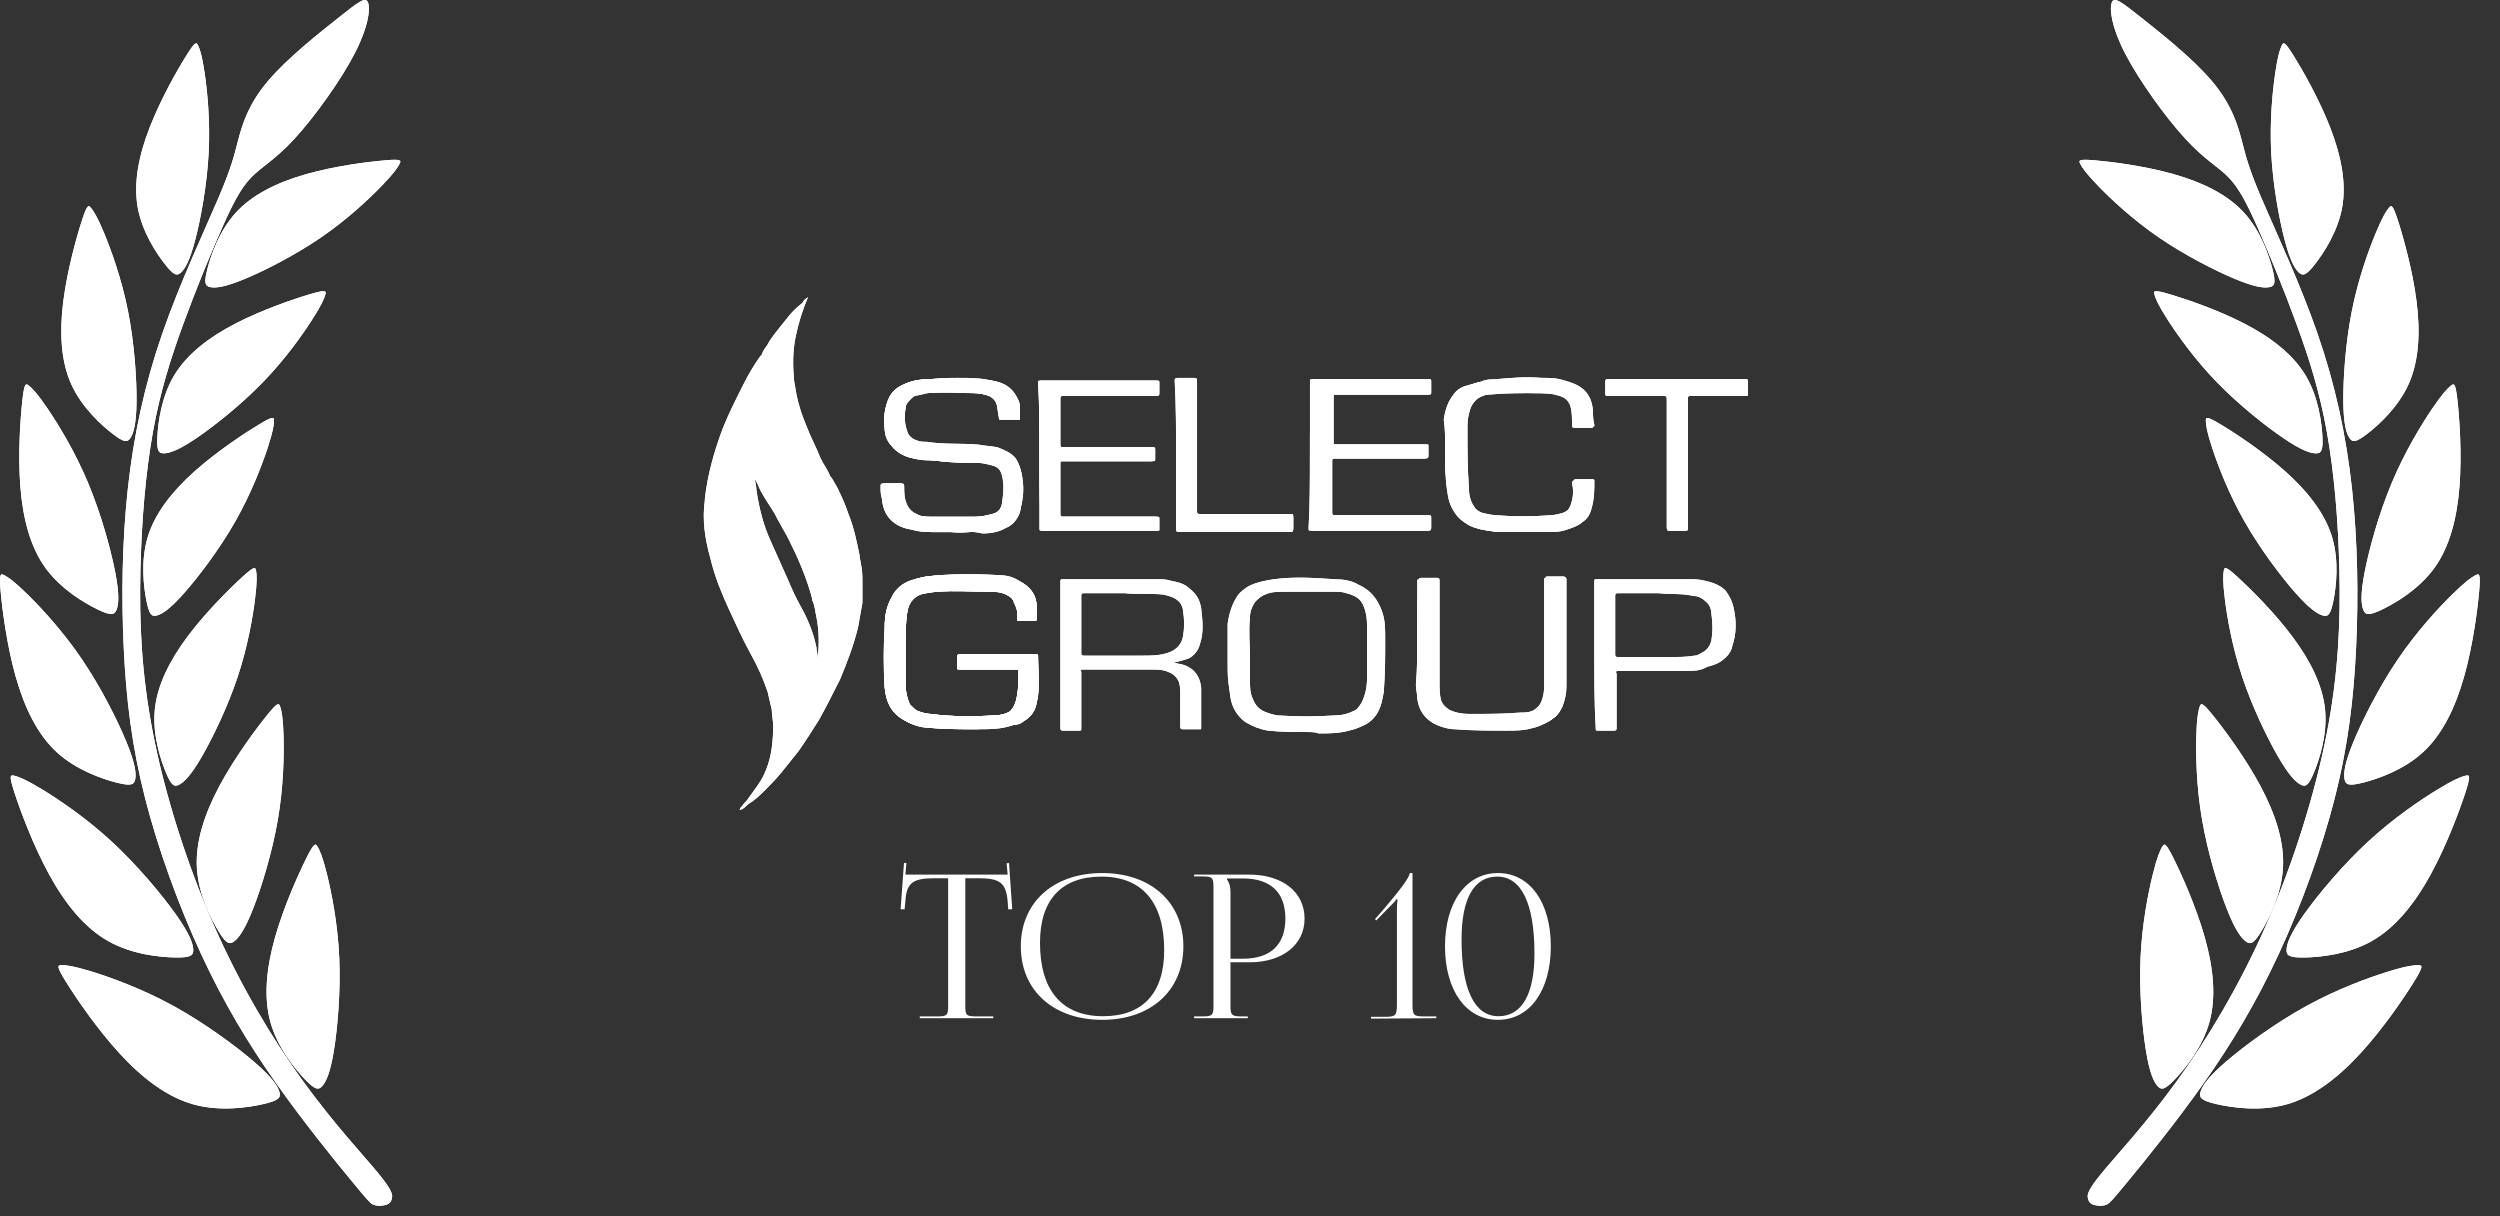 <svg width="74" height="36" viewBox="0 0 74 36" fill="none" xmlns="http://www.w3.org/2000/svg">
<rect x="0" y="0" width="74" height="36" fill="#333333" stroke="none"/>
<g clip-path="url(#clip0_1_184)">
<path fill-rule="evenodd" clip-rule="evenodd" d="M62.215 34.718C61.783 35.242 61.783 35.368 61.8 35.458C61.816 35.548 61.849 35.601 61.912 35.636C61.974 35.671 62.066 35.688 62.149 35.691C62.232 35.694 62.307 35.682 62.375 35.648C62.443 35.612 62.504 35.553 62.997 34.955C63.49 34.356 64.416 33.217 65.24 32.047C66.063 30.878 66.784 29.678 67.45 28.241C68.115 26.806 68.725 25.134 69.113 23.608C69.501 22.082 69.667 20.702 69.74 19.188C69.812 17.673 69.789 16.024 69.618 14.453C69.446 12.883 69.124 11.391 68.597 9.87C68.071 8.35 67.339 6.802 66.939 5.865C66.54 4.928 66.474 4.603 66.352 4.143C66.23 3.683 66.052 3.089 65.481 2.41C64.91 1.731 63.945 0.968 63.363 0.508C62.781 0.048 62.581 -0.109 62.509 0.076C62.437 0.261 62.492 0.789 62.908 1.591C63.324 2.393 64.1 3.47 64.683 4.104C65.265 4.738 65.653 4.928 65.964 5.248C66.274 5.568 66.507 6.017 66.84 6.768C67.172 7.52 67.605 8.575 67.976 9.59C68.348 10.605 68.658 11.581 68.874 12.782C69.091 13.982 69.213 15.407 69.246 16.888C69.279 18.369 69.224 19.906 68.874 21.701C68.525 23.496 67.882 25.549 67.084 27.366C66.285 29.184 65.331 30.766 64.422 32.018C63.513 33.27 62.648 34.193 62.215 34.718Z" fill="white"/>
<path fill-rule="evenodd" clip-rule="evenodd" d="M62.215 34.718C61.783 35.242 61.783 35.368 61.8 35.458C61.816 35.548 61.849 35.601 61.912 35.636C61.974 35.671 62.066 35.688 62.149 35.691C62.232 35.694 62.307 35.682 62.375 35.648C62.443 35.612 62.504 35.553 62.997 34.955C63.49 34.356 64.416 33.217 65.24 32.047C66.063 30.878 66.784 29.678 67.45 28.241C68.115 26.806 68.725 25.134 69.113 23.608C69.501 22.082 69.667 20.702 69.74 19.188C69.812 17.673 69.789 16.024 69.618 14.453C69.446 12.883 69.124 11.391 68.597 9.87C68.071 8.35 67.339 6.802 66.939 5.865C66.54 4.928 66.474 4.603 66.352 4.143C66.23 3.683 66.052 3.089 65.481 2.41C64.91 1.731 63.945 0.968 63.363 0.508C62.781 0.048 62.581 -0.109 62.509 0.076C62.437 0.261 62.492 0.789 62.908 1.591C63.324 2.393 64.1 3.47 64.683 4.104C65.265 4.738 65.653 4.928 65.964 5.248C66.274 5.568 66.507 6.017 66.84 6.768C67.172 7.52 67.605 8.575 67.976 9.59C68.348 10.605 68.658 11.581 68.874 12.782C69.091 13.982 69.213 15.407 69.246 16.888C69.279 18.369 69.224 19.906 68.874 21.701C68.525 23.496 67.882 25.549 67.084 27.366C66.285 29.184 65.331 30.766 64.422 32.018C63.513 33.27 62.648 34.193 62.215 34.718Z" fill="white"/>
<path fill-rule="evenodd" clip-rule="evenodd" d="M67.624 7.098C67.46 6.472 67.275 5.459 67.227 4.515C67.18 3.571 67.268 2.696 67.346 2.166C67.423 1.635 67.49 1.45 67.54 1.347C67.59 1.243 67.623 1.22 67.886 1.641C68.15 2.062 68.643 2.926 68.97 3.764C69.297 4.603 69.458 5.416 69.328 6.14C69.198 6.864 68.776 7.497 68.519 7.826C68.261 8.154 68.166 8.176 68.048 8.068C67.93 7.961 67.787 7.723 67.624 7.098Z" fill="white"/>
<path fill-rule="evenodd" clip-rule="evenodd" d="M67.624 7.098C67.46 6.472 67.275 5.459 67.227 4.515C67.18 3.571 67.268 2.696 67.346 2.166C67.423 1.635 67.49 1.45 67.54 1.347C67.59 1.243 67.623 1.22 67.886 1.641C68.15 2.062 68.643 2.926 68.97 3.764C69.297 4.603 69.458 5.416 69.328 6.14C69.198 6.864 68.776 7.497 68.519 7.826C68.261 8.154 68.166 8.176 68.048 8.068C67.93 7.961 67.787 7.723 67.624 7.098Z" fill="white"/>
<path fill-rule="evenodd" clip-rule="evenodd" d="M69.362 11.89C69.355 11.227 69.424 10.173 69.611 9.222C69.798 8.272 70.104 7.425 70.314 6.918C70.522 6.411 70.635 6.244 70.71 6.153C70.786 6.063 70.824 6.049 70.981 6.534C71.138 7.019 71.414 8.004 71.53 8.921C71.646 9.837 71.603 10.687 71.294 11.373C70.984 12.059 70.408 12.581 70.07 12.841C69.732 13.102 69.632 13.1 69.542 12.963C69.451 12.826 69.369 12.553 69.362 11.89Z" fill="white"/>
<path fill-rule="evenodd" clip-rule="evenodd" d="M69.362 11.89C69.355 11.227 69.424 10.173 69.611 9.222C69.798 8.272 70.104 7.425 70.314 6.918C70.522 6.411 70.635 6.244 70.71 6.153C70.786 6.063 70.824 6.049 70.981 6.534C71.138 7.019 71.414 8.004 71.53 8.921C71.646 9.837 71.603 10.687 71.294 11.373C70.984 12.059 70.408 12.581 70.07 12.841C69.732 13.102 69.632 13.1 69.542 12.963C69.451 12.826 69.369 12.553 69.362 11.89Z" fill="white"/>
<path fill-rule="evenodd" clip-rule="evenodd" d="M69.995 16.928C70.125 16.256 70.413 15.206 70.8 14.285C71.186 13.364 71.671 12.572 71.988 12.104C72.304 11.636 72.452 11.491 72.547 11.416C72.642 11.341 72.684 11.335 72.742 11.859C72.8 12.382 72.874 13.436 72.802 14.387C72.729 15.338 72.51 16.188 72.055 16.815C71.6 17.443 70.908 17.849 70.513 18.04C70.117 18.231 70.017 18.209 69.954 18.051C69.891 17.893 69.864 17.6 69.995 16.928Z" fill="white"/>
<path fill-rule="evenodd" clip-rule="evenodd" d="M69.995 16.928C70.125 16.256 70.413 15.206 70.8 14.285C71.186 13.364 71.671 12.572 71.988 12.104C72.304 11.636 72.452 11.491 72.547 11.416C72.642 11.341 72.684 11.335 72.742 11.859C72.8 12.382 72.874 13.436 72.802 14.387C72.729 15.338 72.51 16.188 72.055 16.815C71.6 17.443 70.908 17.849 70.513 18.04C70.117 18.231 70.017 18.209 69.954 18.051C69.891 17.893 69.864 17.6 69.995 16.928Z" fill="white"/>
<path fill-rule="evenodd" clip-rule="evenodd" d="M69.661 21.96C69.923 21.322 70.416 20.341 70.981 19.508C71.546 18.676 72.182 17.992 72.588 17.593C72.994 17.194 73.169 17.081 73.278 17.025C73.387 16.97 73.43 16.973 73.383 17.503C73.337 18.033 73.201 19.09 72.941 20.016C72.681 20.942 72.295 21.738 71.721 22.266C71.146 22.794 70.382 23.056 69.953 23.165C69.524 23.274 69.429 23.231 69.398 23.062C69.367 22.893 69.398 22.598 69.661 21.96Z" fill="white"/>
<path fill-rule="evenodd" clip-rule="evenodd" d="M69.661 21.96C69.923 21.322 70.416 20.341 70.981 19.508C71.546 18.676 72.182 17.992 72.588 17.593C72.994 17.194 73.169 17.081 73.278 17.025C73.387 16.97 73.43 16.973 73.383 17.503C73.337 18.033 73.201 19.09 72.941 20.016C72.681 20.942 72.295 21.738 71.721 22.266C71.146 22.794 70.382 23.056 69.953 23.165C69.524 23.274 69.429 23.231 69.398 23.062C69.367 22.893 69.398 22.598 69.661 21.96Z" fill="white"/>
<path fill-rule="evenodd" clip-rule="evenodd" d="M68.201 27.062C68.612 26.483 69.335 25.614 70.095 24.912C70.856 24.209 71.654 23.672 72.154 23.368C72.654 23.063 72.856 22.991 72.978 22.961C73.101 22.931 73.143 22.944 72.974 23.466C72.804 23.987 72.423 25.017 71.947 25.886C71.471 26.755 70.9 27.463 70.2 27.858C69.5 28.253 68.672 28.334 68.216 28.342C67.759 28.35 67.674 28.284 67.682 28.107C67.689 27.93 67.79 27.641 68.201 27.062Z" fill="white"/>
<path fill-rule="evenodd" clip-rule="evenodd" d="M68.201 27.062C68.612 26.483 69.335 25.614 70.095 24.912C70.856 24.209 71.654 23.672 72.154 23.368C72.654 23.063 72.856 22.991 72.978 22.961C73.101 22.931 73.143 22.944 72.974 23.466C72.804 23.987 72.423 25.017 71.947 25.886C71.471 26.755 70.9 27.463 70.2 27.858C69.5 28.253 68.672 28.334 68.216 28.342C67.759 28.35 67.674 28.284 67.682 28.107C67.689 27.93 67.79 27.641 68.201 27.062Z" fill="white"/>
<path fill-rule="evenodd" clip-rule="evenodd" d="M65.897 31.419C66.44 30.951 67.359 30.276 68.276 29.774C69.192 29.271 70.105 28.941 70.67 28.765C71.235 28.589 71.451 28.568 71.578 28.569C71.705 28.57 71.744 28.593 71.452 29.063C71.16 29.534 70.537 30.452 69.86 31.188C69.183 31.924 68.451 32.479 67.669 32.694C66.886 32.909 66.053 32.785 65.602 32.68C65.152 32.575 65.085 32.49 65.135 32.318C65.185 32.145 65.353 31.886 65.897 31.419Z" fill="white"/>
<path fill-rule="evenodd" clip-rule="evenodd" d="M65.897 31.419C66.44 30.951 67.359 30.276 68.276 29.774C69.192 29.271 70.105 28.941 70.67 28.765C71.235 28.589 71.451 28.568 71.578 28.569C71.705 28.57 71.744 28.593 71.452 29.063C71.16 29.534 70.537 30.452 69.86 31.188C69.183 31.924 68.451 32.479 67.669 32.694C66.886 32.909 66.053 32.785 65.602 32.68C65.152 32.575 65.085 32.49 65.135 32.318C65.185 32.145 65.353 31.886 65.897 31.419Z" fill="white"/>
<path fill-rule="evenodd" clip-rule="evenodd" d="M66.154 8.256C65.562 8.009 64.653 7.546 63.88 7.014C63.108 6.482 62.472 5.882 62.102 5.499C61.731 5.116 61.626 4.95 61.574 4.848C61.523 4.745 61.525 4.704 62.015 4.746C62.506 4.788 63.484 4.912 64.343 5.156C65.201 5.399 65.939 5.761 66.43 6.303C66.921 6.845 67.165 7.568 67.268 7.974C67.371 8.38 67.331 8.47 67.175 8.5C67.019 8.531 66.745 8.502 66.154 8.256Z" fill="white"/>
<path fill-rule="evenodd" clip-rule="evenodd" d="M66.154 8.256C65.562 8.009 64.653 7.546 63.88 7.014C63.108 6.482 62.472 5.882 62.102 5.499C61.731 5.116 61.626 4.95 61.574 4.848C61.523 4.745 61.525 4.704 62.015 4.746C62.506 4.788 63.484 4.912 64.343 5.156C65.201 5.399 65.939 5.761 66.43 6.303C66.921 6.845 67.165 7.568 67.268 7.974C67.371 8.38 67.331 8.47 67.175 8.5C67.019 8.531 66.745 8.502 66.154 8.256Z" fill="white"/>
<path fill-rule="evenodd" clip-rule="evenodd" d="M67.597 12.975C67.065 12.616 66.264 11.98 65.61 11.304C64.956 10.629 64.451 9.913 64.162 9.464C63.873 9.014 63.802 8.831 63.772 8.72C63.741 8.609 63.752 8.569 64.224 8.709C64.697 8.848 65.632 9.165 66.426 9.575C67.22 9.984 67.872 10.487 68.248 11.116C68.624 11.746 68.722 12.503 68.744 12.922C68.765 13.341 68.709 13.421 68.55 13.419C68.391 13.418 68.128 13.335 67.597 12.975Z" fill="white"/>
<path fill-rule="evenodd" clip-rule="evenodd" d="M67.597 12.975C67.065 12.616 66.264 11.98 65.61 11.304C64.956 10.629 64.451 9.913 64.162 9.464C63.873 9.014 63.802 8.831 63.772 8.72C63.741 8.609 63.752 8.569 64.224 8.709C64.697 8.848 65.632 9.165 66.426 9.575C67.22 9.984 67.872 10.487 68.248 11.116C68.624 11.746 68.722 12.503 68.744 12.922C68.765 13.341 68.709 13.421 68.55 13.419C68.391 13.418 68.128 13.335 67.597 12.975Z" fill="white"/>
<path fill-rule="evenodd" clip-rule="evenodd" d="M67.944 17.548C67.518 17.066 66.899 16.247 66.433 15.428C65.968 14.608 65.655 13.787 65.487 13.279C65.318 12.771 65.295 12.575 65.293 12.46C65.29 12.345 65.31 12.309 65.733 12.564C66.157 12.818 66.984 13.362 67.651 13.959C68.318 14.557 68.826 15.208 69.034 15.913C69.242 16.618 69.15 17.376 69.068 17.787C68.985 18.197 68.911 18.261 68.757 18.219C68.603 18.177 68.37 18.03 67.944 17.548Z" fill="white"/>
<path fill-rule="evenodd" clip-rule="evenodd" d="M67.944 17.548C67.518 17.066 66.899 16.247 66.433 15.428C65.968 14.608 65.655 13.787 65.487 13.279C65.318 12.771 65.295 12.575 65.293 12.46C65.29 12.345 65.31 12.309 65.733 12.564C66.157 12.818 66.984 13.362 67.651 13.959C68.318 14.557 68.826 15.208 69.034 15.913C69.242 16.618 69.15 17.376 69.068 17.787C68.985 18.197 68.911 18.261 68.757 18.219C68.603 18.177 68.37 18.03 67.944 17.548Z" fill="white"/>
<path fill-rule="evenodd" clip-rule="evenodd" d="M67.438 22.409C67.114 21.851 66.666 20.926 66.368 20.03C66.07 19.134 65.922 18.267 65.856 17.736C65.789 17.204 65.804 17.008 65.824 16.894C65.845 16.78 65.871 16.75 66.237 17.083C66.602 17.416 67.308 18.114 67.846 18.832C68.385 19.55 68.756 20.29 68.824 21.022C68.891 21.754 68.654 22.48 68.493 22.866C68.333 23.253 68.248 23.3 68.105 23.228C67.963 23.157 67.762 22.967 67.438 22.409Z" fill="white"/>
<path fill-rule="evenodd" clip-rule="evenodd" d="M67.438 22.409C67.114 21.851 66.666 20.926 66.368 20.03C66.07 19.134 65.922 18.267 65.856 17.736C65.789 17.204 65.804 17.008 65.824 16.894C65.845 16.78 65.871 16.75 66.237 17.083C66.602 17.416 67.308 18.114 67.846 18.832C68.385 19.55 68.756 20.29 68.824 21.022C68.891 21.754 68.654 22.48 68.493 22.866C68.333 23.253 68.248 23.3 68.105 23.228C67.963 23.157 67.762 22.967 67.438 22.409Z" fill="white"/>
<path fill-rule="evenodd" clip-rule="evenodd" d="M65.917 26.911C65.668 26.279 65.349 25.245 65.181 24.266C65.012 23.287 64.995 22.362 65.01 21.799C65.025 21.235 65.071 21.034 65.11 20.919C65.149 20.804 65.181 20.776 65.509 21.182C65.836 21.587 66.46 22.426 66.906 23.259C67.352 24.093 67.622 24.921 67.576 25.693C67.531 26.465 67.171 27.181 66.942 27.556C66.714 27.931 66.619 27.967 66.482 27.87C66.345 27.773 66.166 27.543 65.917 26.911Z" fill="white"/>
<path fill-rule="evenodd" clip-rule="evenodd" d="M65.917 26.911C65.668 26.279 65.349 25.245 65.181 24.266C65.012 23.287 64.995 22.362 65.01 21.799C65.025 21.235 65.071 21.034 65.11 20.919C65.149 20.804 65.181 20.776 65.509 21.182C65.836 21.587 66.46 22.426 66.906 23.259C67.352 24.093 67.622 24.921 67.576 25.693C67.531 26.465 67.171 27.181 66.942 27.556C66.714 27.931 66.619 27.967 66.482 27.87C66.345 27.773 66.166 27.543 65.917 26.911Z" fill="white"/>
<path fill-rule="evenodd" clip-rule="evenodd" d="M63.518 31.09C63.409 30.419 63.316 29.34 63.36 28.346C63.404 27.354 63.584 26.447 63.718 25.9C63.852 25.353 63.941 25.166 64.003 25.062C64.066 24.959 64.103 24.939 64.337 25.406C64.57 25.873 65.001 26.828 65.259 27.739C65.518 28.65 65.605 29.517 65.397 30.262C65.188 31.006 64.684 31.626 64.381 31.943C64.079 32.26 63.978 32.274 63.865 32.149C63.752 32.025 63.626 31.761 63.518 31.09Z" fill="white"/>
<path fill-rule="evenodd" clip-rule="evenodd" d="M63.518 31.09C63.409 30.419 63.316 29.34 63.36 28.346C63.404 27.354 63.584 26.447 63.718 25.9C63.852 25.353 63.941 25.166 64.003 25.062C64.066 24.959 64.103 24.939 64.337 25.406C64.57 25.873 65.001 26.828 65.259 27.739C65.518 28.65 65.605 29.517 65.397 30.262C65.188 31.006 64.684 31.626 64.381 31.943C64.079 32.26 63.978 32.274 63.865 32.149C63.752 32.025 63.626 31.761 63.518 31.09Z" fill="white"/>
<path fill-rule="evenodd" clip-rule="evenodd" d="M11.187 34.717C11.62 35.242 11.62 35.368 11.603 35.458C11.587 35.548 11.553 35.601 11.491 35.636C11.429 35.671 11.337 35.688 11.254 35.691C11.171 35.693 11.096 35.682 11.028 35.647C10.96 35.612 10.899 35.553 10.406 34.954C9.912 34.356 8.986 33.217 8.163 32.047C7.339 30.878 6.619 29.677 5.953 28.241C5.288 26.805 4.678 25.134 4.29 23.608C3.902 22.082 3.735 20.702 3.663 19.188C3.591 17.673 3.613 16.024 3.785 14.453C3.957 12.882 4.279 11.39 4.805 9.87C5.332 8.35 6.064 6.802 6.463 5.865C6.862 4.928 6.929 4.603 7.051 4.143C7.173 3.683 7.35 3.088 7.922 2.41C8.493 1.731 9.457 0.968 10.04 0.508C10.622 0.048 10.822 -0.109 10.894 0.076C10.966 0.261 10.91 0.788 10.494 1.591C10.079 2.393 9.302 3.47 8.72 4.104C8.138 4.737 7.75 4.928 7.439 5.248C7.129 5.568 6.896 6.016 6.563 6.768C6.23 7.52 5.798 8.574 5.426 9.59C5.055 10.605 4.744 11.581 4.528 12.781C4.312 13.982 4.19 15.407 4.157 16.888C4.123 18.369 4.179 19.906 4.528 21.701C4.877 23.496 5.521 25.549 6.319 27.366C7.118 29.183 8.071 30.765 8.981 32.018C9.89 33.27 10.755 34.193 11.187 34.717Z" fill="white"/>
<path fill-rule="evenodd" clip-rule="evenodd" d="M11.187 34.717C11.62 35.242 11.62 35.368 11.603 35.458C11.587 35.548 11.553 35.601 11.491 35.636C11.429 35.671 11.337 35.688 11.254 35.691C11.171 35.693 11.096 35.682 11.028 35.647C10.96 35.612 10.899 35.553 10.406 34.954C9.912 34.356 8.986 33.217 8.163 32.047C7.339 30.878 6.619 29.677 5.953 28.241C5.288 26.805 4.678 25.134 4.29 23.608C3.902 22.082 3.735 20.702 3.663 19.188C3.591 17.673 3.613 16.024 3.785 14.453C3.957 12.882 4.279 11.39 4.805 9.87C5.332 8.35 6.064 6.802 6.463 5.865C6.862 4.928 6.929 4.603 7.051 4.143C7.173 3.683 7.35 3.088 7.922 2.41C8.493 1.731 9.457 0.968 10.04 0.508C10.622 0.048 10.822 -0.109 10.894 0.076C10.966 0.261 10.91 0.788 10.494 1.591C10.079 2.393 9.302 3.47 8.72 4.104C8.138 4.737 7.75 4.928 7.439 5.248C7.129 5.568 6.896 6.016 6.563 6.768C6.23 7.52 5.798 8.574 5.426 9.59C5.055 10.605 4.744 11.581 4.528 12.781C4.312 13.982 4.19 15.407 4.157 16.888C4.123 18.369 4.179 19.906 4.528 21.701C4.877 23.496 5.521 25.549 6.319 27.366C7.118 29.183 8.071 30.765 8.981 32.018C9.89 33.27 10.755 34.193 11.187 34.717Z" fill="white"/>
<path fill-rule="evenodd" clip-rule="evenodd" d="M5.78 7.097C5.944 6.472 6.129 5.458 6.177 4.514C6.225 3.57 6.136 2.695 6.058 2.165C5.981 1.635 5.914 1.45 5.864 1.346C5.814 1.242 5.781 1.22 5.518 1.641C5.254 2.061 4.761 2.925 4.434 3.764C4.106 4.602 3.946 5.416 4.076 6.139C4.206 6.863 4.628 7.497 4.886 7.825C5.143 8.153 5.238 8.176 5.356 8.068C5.474 7.96 5.617 7.723 5.78 7.097Z" fill="white"/>
<path fill-rule="evenodd" clip-rule="evenodd" d="M5.78 7.097C5.944 6.472 6.129 5.458 6.177 4.514C6.225 3.57 6.136 2.695 6.058 2.165C5.981 1.635 5.914 1.45 5.864 1.346C5.814 1.242 5.781 1.22 5.518 1.641C5.254 2.061 4.761 2.925 4.434 3.764C4.106 4.602 3.946 5.416 4.076 6.139C4.206 6.863 4.628 7.497 4.886 7.825C5.143 8.153 5.238 8.176 5.356 8.068C5.474 7.96 5.617 7.723 5.78 7.097Z" fill="white"/>
<path fill-rule="evenodd" clip-rule="evenodd" d="M4.042 11.89C4.048 11.227 3.98 10.173 3.792 9.222C3.605 8.272 3.299 7.425 3.09 6.918C2.881 6.411 2.768 6.244 2.693 6.153C2.618 6.063 2.579 6.049 2.422 6.534C2.265 7.019 1.99 8.004 1.873 8.921C1.757 9.837 1.8 10.687 2.109 11.373C2.419 12.059 2.996 12.581 3.334 12.841C3.671 13.102 3.771 13.1 3.862 12.963C3.952 12.826 4.035 12.553 4.042 11.89Z" fill="white"/>
<path fill-rule="evenodd" clip-rule="evenodd" d="M4.042 11.89C4.048 11.227 3.98 10.173 3.792 9.222C3.605 8.272 3.299 7.425 3.09 6.918C2.881 6.411 2.768 6.244 2.693 6.153C2.618 6.063 2.579 6.049 2.422 6.534C2.265 7.019 1.99 8.004 1.873 8.921C1.757 9.837 1.8 10.687 2.109 11.373C2.419 12.059 2.996 12.581 3.334 12.841C3.671 13.102 3.771 13.1 3.862 12.963C3.952 12.826 4.035 12.553 4.042 11.89Z" fill="white"/>
<path fill-rule="evenodd" clip-rule="evenodd" d="M3.409 16.928C3.278 16.256 2.99 15.205 2.604 14.284C2.217 13.363 1.732 12.572 1.416 12.104C1.099 11.636 0.951 11.491 0.856 11.416C0.761 11.34 0.719 11.335 0.661 11.858C0.603 12.382 0.529 13.435 0.601 14.387C0.674 15.338 0.893 16.187 1.349 16.815C1.804 17.442 2.495 17.848 2.89 18.04C3.286 18.231 3.386 18.208 3.449 18.05C3.513 17.892 3.539 17.599 3.409 16.928Z" fill="white"/>
<path fill-rule="evenodd" clip-rule="evenodd" d="M3.409 16.928C3.278 16.256 2.99 15.205 2.604 14.284C2.217 13.363 1.732 12.572 1.416 12.104C1.099 11.636 0.951 11.491 0.856 11.416C0.761 11.34 0.719 11.335 0.661 11.858C0.603 12.382 0.529 13.435 0.601 14.387C0.674 15.338 0.893 16.187 1.349 16.815C1.804 17.442 2.495 17.848 2.89 18.04C3.286 18.231 3.386 18.208 3.449 18.05C3.513 17.892 3.539 17.599 3.409 16.928Z" fill="white"/>
<path fill-rule="evenodd" clip-rule="evenodd" d="M3.741 21.959C3.479 21.321 2.986 20.341 2.421 19.508C1.856 18.676 1.22 17.991 0.814 17.593C0.408 17.194 0.233 17.081 0.124 17.025C0.015 16.97 -0.028 16.973 0.019 17.503C0.065 18.032 0.2 19.089 0.461 20.015C0.721 20.942 1.106 21.738 1.681 22.266C2.256 22.794 3.02 23.055 3.449 23.165C3.878 23.274 3.972 23.231 4.004 23.062C4.035 22.893 4.003 22.597 3.741 21.959Z" fill="white"/>
<path fill-rule="evenodd" clip-rule="evenodd" d="M3.741 21.959C3.479 21.321 2.986 20.341 2.421 19.508C1.856 18.676 1.22 17.991 0.814 17.593C0.408 17.194 0.233 17.081 0.124 17.025C0.015 16.97 -0.028 16.973 0.019 17.503C0.065 18.032 0.2 19.089 0.461 20.015C0.721 20.942 1.106 21.738 1.681 22.266C2.256 22.794 3.02 23.055 3.449 23.165C3.878 23.274 3.972 23.231 4.004 23.062C4.035 22.893 4.003 22.597 3.741 21.959Z" fill="white"/>
<path fill-rule="evenodd" clip-rule="evenodd" d="M5.202 27.061C4.79 26.482 4.068 25.614 3.307 24.911C2.547 24.209 1.749 23.672 1.249 23.367C0.749 23.063 0.546 22.99 0.424 22.961C0.302 22.931 0.26 22.944 0.429 23.465C0.598 23.987 0.979 25.017 1.455 25.886C1.931 26.755 2.503 27.463 3.203 27.857C3.902 28.252 4.731 28.334 5.187 28.341C5.644 28.349 5.729 28.284 5.721 28.107C5.713 27.929 5.613 27.64 5.202 27.061Z" fill="white"/>
<path fill-rule="evenodd" clip-rule="evenodd" d="M5.202 27.061C4.79 26.482 4.068 25.614 3.307 24.911C2.547 24.209 1.749 23.672 1.249 23.367C0.749 23.063 0.546 22.99 0.424 22.961C0.302 22.931 0.26 22.944 0.429 23.465C0.598 23.987 0.979 25.017 1.455 25.886C1.931 26.755 2.503 27.463 3.203 27.857C3.902 28.252 4.731 28.334 5.187 28.341C5.644 28.349 5.729 28.284 5.721 28.107C5.713 27.929 5.613 27.64 5.202 27.061Z" fill="white"/>
<path fill-rule="evenodd" clip-rule="evenodd" d="M7.508 31.418C6.964 30.951 6.045 30.276 5.129 29.773C4.213 29.27 3.3 28.94 2.735 28.764C2.17 28.589 1.954 28.567 1.827 28.568C1.7 28.569 1.661 28.592 1.953 29.063C2.245 29.533 2.867 30.451 3.545 31.187C4.222 31.924 4.954 32.478 5.736 32.693C6.519 32.908 7.352 32.784 7.802 32.679C8.253 32.575 8.32 32.489 8.27 32.317C8.22 32.145 8.052 31.885 7.508 31.418Z" fill="white"/>
<path fill-rule="evenodd" clip-rule="evenodd" d="M7.508 31.418C6.964 30.951 6.045 30.276 5.129 29.773C4.213 29.27 3.3 28.94 2.735 28.764C2.17 28.589 1.954 28.567 1.827 28.568C1.7 28.569 1.661 28.592 1.953 29.063C2.245 29.533 2.867 30.451 3.545 31.187C4.222 31.924 4.954 32.478 5.736 32.693C6.519 32.908 7.352 32.784 7.802 32.679C8.253 32.575 8.32 32.489 8.27 32.317C8.22 32.145 8.052 31.885 7.508 31.418Z" fill="white"/>
<path fill-rule="evenodd" clip-rule="evenodd" d="M7.249 8.255C7.841 8.009 8.75 7.546 9.523 7.014C10.295 6.482 10.931 5.882 11.301 5.499C11.672 5.116 11.777 4.95 11.829 4.847C11.88 4.744 11.878 4.704 11.387 4.746C10.897 4.788 9.918 4.912 9.06 5.155C8.202 5.399 7.464 5.761 6.973 6.303C6.482 6.845 6.238 7.568 6.135 7.974C6.032 8.38 6.072 8.47 6.228 8.5C6.384 8.53 6.658 8.501 7.249 8.255Z" fill="white"/>
<path fill-rule="evenodd" clip-rule="evenodd" d="M7.249 8.255C7.841 8.009 8.75 7.546 9.523 7.014C10.295 6.482 10.931 5.882 11.301 5.499C11.672 5.116 11.777 4.95 11.829 4.847C11.88 4.744 11.878 4.704 11.387 4.746C10.897 4.788 9.918 4.912 9.06 5.155C8.202 5.399 7.464 5.761 6.973 6.303C6.482 6.845 6.238 7.568 6.135 7.974C6.032 8.38 6.072 8.47 6.228 8.5C6.384 8.53 6.658 8.501 7.249 8.255Z" fill="white"/>
<path fill-rule="evenodd" clip-rule="evenodd" d="M5.805 12.975C6.336 12.616 7.138 11.98 7.791 11.304C8.445 10.628 8.951 9.913 9.239 9.463C9.528 9.014 9.599 8.831 9.63 8.72C9.66 8.608 9.65 8.569 9.177 8.708C8.704 8.847 7.769 9.165 6.975 9.574C6.182 9.984 5.529 10.486 5.153 11.116C4.778 11.746 4.679 12.503 4.658 12.922C4.636 13.341 4.692 13.42 4.851 13.419C5.011 13.417 5.273 13.334 5.805 12.975Z" fill="white"/>
<path fill-rule="evenodd" clip-rule="evenodd" d="M5.805 12.975C6.336 12.616 7.138 11.98 7.791 11.304C8.445 10.628 8.951 9.913 9.239 9.463C9.528 9.014 9.599 8.831 9.63 8.72C9.66 8.608 9.65 8.569 9.177 8.708C8.704 8.847 7.769 9.165 6.975 9.574C6.182 9.984 5.529 10.486 5.153 11.116C4.778 11.746 4.679 12.503 4.658 12.922C4.636 13.341 4.692 13.42 4.851 13.419C5.011 13.417 5.273 13.334 5.805 12.975Z" fill="white"/>
<path fill-rule="evenodd" clip-rule="evenodd" d="M5.458 17.547C5.884 17.065 6.503 16.247 6.969 15.427C7.434 14.607 7.747 13.787 7.916 13.279C8.084 12.771 8.108 12.575 8.11 12.46C8.112 12.344 8.092 12.309 7.669 12.563C7.246 12.818 6.419 13.361 5.751 13.959C5.084 14.556 4.576 15.208 4.368 15.912C4.16 16.617 4.252 17.375 4.335 17.786C4.417 18.197 4.491 18.26 4.645 18.218C4.799 18.177 5.032 18.03 5.458 17.547Z" fill="white"/>
<path fill-rule="evenodd" clip-rule="evenodd" d="M5.458 17.547C5.884 17.065 6.503 16.247 6.969 15.427C7.434 14.607 7.747 13.787 7.916 13.279C8.084 12.771 8.108 12.575 8.11 12.46C8.112 12.344 8.092 12.309 7.669 12.563C7.246 12.818 6.419 13.361 5.751 13.959C5.084 14.556 4.576 15.208 4.368 15.912C4.16 16.617 4.252 17.375 4.335 17.786C4.417 18.197 4.491 18.26 4.645 18.218C4.799 18.177 5.032 18.03 5.458 17.547Z" fill="white"/>
<path fill-rule="evenodd" clip-rule="evenodd" d="M5.967 22.409C6.291 21.851 6.739 20.926 7.037 20.03C7.334 19.134 7.482 18.267 7.549 17.736C7.615 17.204 7.601 17.008 7.58 16.894C7.56 16.78 7.534 16.75 7.168 17.083C6.802 17.416 6.097 18.114 5.558 18.832C5.02 19.55 4.648 20.29 4.581 21.022C4.513 21.754 4.75 22.48 4.911 22.866C5.072 23.253 5.157 23.3 5.299 23.228C5.442 23.157 5.642 22.967 5.967 22.409Z" fill="white"/>
<path fill-rule="evenodd" clip-rule="evenodd" d="M5.967 22.409C6.291 21.851 6.739 20.926 7.037 20.03C7.334 19.134 7.482 18.267 7.549 17.736C7.615 17.204 7.601 17.008 7.58 16.894C7.56 16.78 7.534 16.75 7.168 17.083C6.802 17.416 6.097 18.114 5.558 18.832C5.02 19.55 4.648 20.29 4.581 21.022C4.513 21.754 4.75 22.48 4.911 22.866C5.072 23.253 5.157 23.3 5.299 23.228C5.442 23.157 5.642 22.967 5.967 22.409Z" fill="white"/>
<path fill-rule="evenodd" clip-rule="evenodd" d="M7.487 26.911C7.736 26.279 8.055 25.245 8.224 24.266C8.392 23.287 8.409 22.362 8.394 21.799C8.379 21.235 8.333 21.034 8.294 20.919C8.255 20.804 8.223 20.776 7.895 21.182C7.568 21.587 6.945 22.426 6.498 23.259C6.052 24.093 5.782 24.921 5.828 25.693C5.873 26.465 6.234 27.181 6.462 27.556C6.69 27.931 6.785 27.967 6.922 27.87C7.059 27.773 7.238 27.543 7.487 26.911Z" fill="white"/>
<path fill-rule="evenodd" clip-rule="evenodd" d="M7.487 26.911C7.736 26.279 8.055 25.245 8.224 24.266C8.392 23.287 8.409 22.362 8.394 21.799C8.379 21.235 8.333 21.034 8.294 20.919C8.255 20.804 8.223 20.776 7.895 21.182C7.568 21.587 6.945 22.426 6.498 23.259C6.052 24.093 5.782 24.921 5.828 25.693C5.873 26.465 6.234 27.181 6.462 27.556C6.69 27.931 6.785 27.967 6.922 27.87C7.059 27.773 7.238 27.543 7.487 26.911Z" fill="white"/>
<path fill-rule="evenodd" clip-rule="evenodd" d="M9.885 31.09C9.994 30.418 10.086 29.339 10.042 28.346C9.999 27.353 9.818 26.447 9.684 25.9C9.55 25.353 9.462 25.166 9.4 25.062C9.337 24.959 9.3 24.939 9.066 25.406C8.833 25.873 8.402 26.828 8.143 27.739C7.885 28.65 7.798 29.517 8.006 30.261C8.215 31.006 8.719 31.626 9.021 31.943C9.324 32.26 9.425 32.274 9.538 32.149C9.651 32.024 9.776 31.761 9.885 31.09Z" fill="white"/>
<path fill-rule="evenodd" clip-rule="evenodd" d="M9.885 31.09C9.994 30.418 10.086 29.339 10.042 28.346C9.999 27.353 9.818 26.447 9.684 25.9C9.55 25.353 9.462 25.166 9.4 25.062C9.337 24.959 9.3 24.939 9.066 25.406C8.833 25.873 8.402 26.828 8.143 27.739C7.885 28.65 7.798 29.517 8.006 30.261C8.215 31.006 8.719 31.626 9.021 31.943C9.324 32.26 9.425 32.274 9.538 32.149C9.651 32.024 9.776 31.761 9.885 31.09Z" fill="white"/>
<path d="M29.529 19.366C29.158 19.366 28.786 19.366 28.415 19.366C28.373 19.366 28.332 19.366 28.332 19.448C28.332 19.571 28.332 19.653 28.332 19.776C28.332 19.818 28.332 19.818 28.415 19.818C28.662 19.818 28.91 19.818 29.199 19.818C29.488 19.818 29.777 19.818 30.065 19.818C30.107 19.818 30.148 19.818 30.148 19.859C30.148 20.146 30.148 20.475 30.065 20.763C30.024 20.886 29.983 20.968 29.9 21.051C29.777 21.133 29.611 21.174 29.446 21.174C28.827 21.215 28.167 21.215 27.548 21.133C27.424 21.133 27.3 21.092 27.177 21.051C27.094 21.01 27.012 20.927 26.929 20.845C26.847 20.681 26.805 20.475 26.805 20.27C26.805 19.859 26.805 19.489 26.805 19.078C26.805 18.79 26.805 18.461 26.847 18.173C26.888 17.803 27.094 17.598 27.424 17.557C27.548 17.557 27.631 17.516 27.755 17.516C28.25 17.474 28.786 17.516 29.281 17.516C29.446 17.516 29.611 17.516 29.777 17.598C29.859 17.639 29.942 17.68 29.983 17.762C30.024 17.886 30.107 18.009 30.107 18.132C30.107 18.214 30.107 18.297 30.107 18.338C30.107 18.379 30.107 18.379 30.148 18.379C30.313 18.379 30.478 18.379 30.643 18.379C30.684 18.379 30.684 18.379 30.684 18.297C30.684 18.173 30.684 18.091 30.684 17.968C30.684 17.598 30.478 17.351 30.148 17.187C29.942 17.105 29.735 17.063 29.529 17.022C28.827 16.981 28.126 16.981 27.424 17.063C27.218 17.105 27.012 17.146 26.847 17.228C26.64 17.351 26.475 17.474 26.393 17.68C26.228 17.968 26.186 18.256 26.186 18.584C26.186 19.16 26.145 19.776 26.186 20.352C26.228 20.804 26.393 21.133 26.805 21.339C27.012 21.462 27.259 21.503 27.507 21.544C28.002 21.585 28.456 21.585 28.951 21.585C29.323 21.585 29.653 21.585 29.983 21.462C30.107 21.421 30.189 21.38 30.313 21.339C30.519 21.215 30.643 21.01 30.684 20.804C30.808 20.352 30.726 19.859 30.726 19.407C30.726 19.366 30.684 19.366 30.643 19.366C30.23 19.366 29.9 19.366 29.529 19.366Z" fill="white"/>
<path d="M29.529 19.366C29.158 19.366 28.786 19.366 28.415 19.366C28.373 19.366 28.332 19.366 28.332 19.448C28.332 19.571 28.332 19.653 28.332 19.776C28.332 19.818 28.332 19.818 28.415 19.818C28.662 19.818 28.91 19.818 29.199 19.818C29.488 19.818 29.777 19.818 30.065 19.818C30.107 19.818 30.148 19.818 30.148 19.859C30.148 20.146 30.148 20.475 30.065 20.763C30.024 20.886 29.983 20.968 29.9 21.051C29.777 21.133 29.611 21.174 29.446 21.174C28.827 21.215 28.167 21.215 27.548 21.133C27.424 21.133 27.3 21.092 27.177 21.051C27.094 21.01 27.012 20.927 26.929 20.845C26.847 20.681 26.805 20.475 26.805 20.27C26.805 19.859 26.805 19.489 26.805 19.078C26.805 18.79 26.805 18.461 26.847 18.173C26.888 17.803 27.094 17.598 27.424 17.557C27.548 17.557 27.631 17.516 27.755 17.516C28.25 17.474 28.786 17.516 29.281 17.516C29.446 17.516 29.611 17.516 29.777 17.598C29.859 17.639 29.942 17.68 29.983 17.762C30.024 17.886 30.107 18.009 30.107 18.132C30.107 18.214 30.107 18.297 30.107 18.338C30.107 18.379 30.107 18.379 30.148 18.379C30.313 18.379 30.478 18.379 30.643 18.379C30.684 18.379 30.684 18.379 30.684 18.297C30.684 18.173 30.684 18.091 30.684 17.968C30.684 17.598 30.478 17.351 30.148 17.187C29.942 17.105 29.735 17.063 29.529 17.022C28.827 16.981 28.126 16.981 27.424 17.063C27.218 17.105 27.012 17.146 26.847 17.228C26.64 17.351 26.475 17.474 26.393 17.68C26.228 17.968 26.186 18.256 26.186 18.584C26.186 19.16 26.145 19.776 26.186 20.352C26.228 20.804 26.393 21.133 26.805 21.339C27.012 21.462 27.259 21.503 27.507 21.544C28.002 21.585 28.456 21.585 28.951 21.585C29.323 21.585 29.653 21.585 29.983 21.462C30.107 21.421 30.189 21.38 30.313 21.339C30.519 21.215 30.643 21.01 30.684 20.804C30.808 20.352 30.726 19.859 30.726 19.407C30.726 19.366 30.684 19.366 30.643 19.366C30.23 19.366 29.9 19.366 29.529 19.366Z" fill="white"/>
<path d="M28.127 15.749C28.457 15.79 28.746 15.749 29.076 15.708C29.323 15.708 29.571 15.667 29.778 15.543C29.984 15.461 30.149 15.297 30.19 15.091C30.314 14.721 30.314 14.351 30.232 13.981C30.19 13.817 30.149 13.694 30.066 13.57C29.942 13.406 29.736 13.324 29.53 13.241C29.323 13.2 29.159 13.2 28.952 13.159C28.457 13.118 27.921 13.159 27.425 13.077C27.343 13.077 27.219 13.077 27.137 13.036C27.013 12.995 26.889 12.912 26.848 12.748C26.765 12.502 26.765 12.255 26.806 12.008C26.848 11.885 26.889 11.803 26.971 11.72C27.137 11.72 27.302 11.679 27.425 11.638C27.921 11.597 28.375 11.597 28.87 11.638C28.994 11.638 29.159 11.679 29.282 11.72C29.365 11.761 29.447 11.844 29.489 11.926C29.53 12.049 29.53 12.214 29.571 12.378C29.571 12.419 29.571 12.419 29.613 12.419C29.778 12.419 29.984 12.419 30.149 12.419C30.19 12.419 30.19 12.419 30.19 12.378C30.19 12.255 30.19 12.173 30.19 12.049C30.19 11.885 30.108 11.761 30.025 11.638C29.86 11.392 29.613 11.309 29.365 11.268C29.035 11.227 28.705 11.227 28.375 11.186C28.086 11.186 27.797 11.186 27.508 11.227C27.219 11.227 26.971 11.268 26.724 11.392C26.517 11.474 26.352 11.638 26.27 11.885C26.187 12.132 26.146 12.419 26.187 12.666C26.187 12.871 26.27 13.036 26.394 13.2C26.559 13.406 26.806 13.529 27.054 13.57C27.302 13.611 27.549 13.611 27.838 13.652C28.168 13.694 28.54 13.694 28.87 13.694C29.035 13.694 29.2 13.735 29.365 13.776C29.53 13.817 29.613 13.899 29.654 14.063C29.736 14.351 29.695 14.639 29.654 14.927C29.613 15.091 29.53 15.173 29.365 15.214C29.2 15.256 29.035 15.297 28.87 15.297C28.416 15.297 28.003 15.297 27.549 15.297C27.384 15.297 27.26 15.297 27.095 15.214C26.971 15.132 26.848 15.05 26.806 14.927C26.765 14.762 26.724 14.557 26.724 14.392C26.724 14.351 26.724 14.31 26.641 14.31C26.476 14.31 26.311 14.31 26.146 14.31C26.105 14.31 26.064 14.31 26.064 14.392C26.064 14.516 26.064 14.639 26.105 14.762C26.146 15.297 26.476 15.584 26.93 15.667C27.137 15.708 27.384 15.708 27.59 15.749C27.797 15.749 27.962 15.749 28.127 15.749Z" fill="white"/>
<path d="M28.127 15.749C28.457 15.79 28.746 15.749 29.076 15.708C29.323 15.708 29.571 15.667 29.778 15.543C29.984 15.461 30.149 15.297 30.19 15.091C30.314 14.721 30.314 14.351 30.232 13.981C30.19 13.817 30.149 13.694 30.066 13.57C29.942 13.406 29.736 13.324 29.53 13.241C29.323 13.2 29.159 13.2 28.952 13.159C28.457 13.118 27.921 13.159 27.425 13.077C27.343 13.077 27.219 13.077 27.137 13.036C27.013 12.995 26.889 12.912 26.848 12.748C26.765 12.502 26.765 12.255 26.806 12.008C26.848 11.885 26.889 11.803 26.971 11.72C27.137 11.72 27.302 11.679 27.425 11.638C27.921 11.597 28.375 11.597 28.87 11.638C28.994 11.638 29.159 11.679 29.282 11.72C29.365 11.761 29.447 11.844 29.489 11.926C29.53 12.049 29.53 12.214 29.571 12.378C29.571 12.419 29.571 12.419 29.613 12.419C29.778 12.419 29.984 12.419 30.149 12.419C30.19 12.419 30.19 12.419 30.19 12.378C30.19 12.255 30.19 12.173 30.19 12.049C30.19 11.885 30.108 11.761 30.025 11.638C29.86 11.392 29.613 11.309 29.365 11.268C29.035 11.227 28.705 11.227 28.375 11.186C28.086 11.186 27.797 11.186 27.508 11.227C27.219 11.227 26.971 11.268 26.724 11.392C26.517 11.474 26.352 11.638 26.27 11.885C26.187 12.132 26.146 12.419 26.187 12.666C26.187 12.871 26.27 13.036 26.394 13.2C26.559 13.406 26.806 13.529 27.054 13.57C27.302 13.611 27.549 13.611 27.838 13.652C28.168 13.694 28.54 13.694 28.87 13.694C29.035 13.694 29.2 13.735 29.365 13.776C29.53 13.817 29.613 13.899 29.654 14.063C29.736 14.351 29.695 14.639 29.654 14.927C29.613 15.091 29.53 15.173 29.365 15.214C29.2 15.256 29.035 15.297 28.87 15.297C28.416 15.297 28.003 15.297 27.549 15.297C27.384 15.297 27.26 15.297 27.095 15.214C26.971 15.132 26.848 15.05 26.806 14.927C26.765 14.762 26.724 14.557 26.724 14.392C26.724 14.351 26.724 14.31 26.641 14.31C26.476 14.31 26.311 14.31 26.146 14.31C26.105 14.31 26.064 14.31 26.064 14.392C26.064 14.516 26.064 14.639 26.105 14.762C26.146 15.297 26.476 15.584 26.93 15.667C27.137 15.708 27.384 15.708 27.59 15.749C27.797 15.749 27.962 15.749 28.127 15.749Z" fill="white"/>
<path d="M42.777 13.322C42.777 13.774 42.777 14.227 42.86 14.679C42.901 14.925 43.025 15.172 43.19 15.336C43.355 15.501 43.602 15.583 43.809 15.665C44.015 15.706 44.263 15.748 44.469 15.748C44.923 15.748 45.418 15.748 45.872 15.706C46.078 15.706 46.285 15.706 46.45 15.624C46.574 15.583 46.697 15.542 46.821 15.46C46.986 15.378 47.069 15.213 47.11 15.049C47.193 14.761 47.193 14.514 47.193 14.227C47.193 14.185 47.151 14.185 47.151 14.185C46.986 14.185 46.821 14.185 46.656 14.185C46.615 14.185 46.574 14.185 46.574 14.268C46.574 14.432 46.574 14.597 46.574 14.761C46.532 14.925 46.491 15.09 46.285 15.172C46.161 15.213 45.996 15.254 45.831 15.254C45.336 15.295 44.84 15.295 44.345 15.254C44.18 15.254 44.015 15.213 43.85 15.172C43.767 15.131 43.685 15.09 43.644 15.008C43.52 14.843 43.479 14.638 43.479 14.432C43.437 13.857 43.437 13.281 43.437 12.706C43.437 12.541 43.437 12.418 43.479 12.253C43.52 12.089 43.561 11.925 43.726 11.801C43.85 11.719 44.015 11.678 44.139 11.637C44.593 11.596 45.005 11.637 45.459 11.637C45.707 11.637 45.913 11.637 46.161 11.719C46.326 11.76 46.45 11.883 46.491 12.048C46.532 12.212 46.532 12.377 46.532 12.582C46.532 12.623 46.532 12.665 46.615 12.665C46.78 12.665 46.945 12.665 47.11 12.665C47.151 12.665 47.151 12.665 47.151 12.623C47.151 12.5 47.151 12.377 47.11 12.212C47.069 11.678 46.739 11.431 46.285 11.308C46.078 11.267 45.831 11.267 45.583 11.226C45.129 11.185 44.675 11.226 44.221 11.267C44.056 11.267 43.932 11.308 43.767 11.308C43.644 11.349 43.52 11.39 43.355 11.431C43.231 11.472 43.107 11.555 43.025 11.678C42.86 11.883 42.777 12.13 42.736 12.418C42.777 12.706 42.777 12.993 42.777 13.322Z" fill="white"/>
<path d="M42.777 13.322C42.777 13.774 42.777 14.227 42.86 14.679C42.901 14.925 43.025 15.172 43.19 15.336C43.355 15.501 43.602 15.583 43.809 15.665C44.015 15.706 44.263 15.748 44.469 15.748C44.923 15.748 45.418 15.748 45.872 15.706C46.078 15.706 46.285 15.706 46.45 15.624C46.574 15.583 46.697 15.542 46.821 15.46C46.986 15.378 47.069 15.213 47.11 15.049C47.193 14.761 47.193 14.514 47.193 14.227C47.193 14.185 47.151 14.185 47.151 14.185C46.986 14.185 46.821 14.185 46.656 14.185C46.615 14.185 46.574 14.185 46.574 14.268C46.574 14.432 46.574 14.597 46.574 14.761C46.532 14.925 46.491 15.09 46.285 15.172C46.161 15.213 45.996 15.254 45.831 15.254C45.336 15.295 44.84 15.295 44.345 15.254C44.18 15.254 44.015 15.213 43.85 15.172C43.767 15.131 43.685 15.09 43.644 15.008C43.52 14.843 43.479 14.638 43.479 14.432C43.437 13.857 43.437 13.281 43.437 12.706C43.437 12.541 43.437 12.418 43.479 12.253C43.52 12.089 43.561 11.925 43.726 11.801C43.85 11.719 44.015 11.678 44.139 11.637C44.593 11.596 45.005 11.637 45.459 11.637C45.707 11.637 45.913 11.637 46.161 11.719C46.326 11.76 46.45 11.883 46.491 12.048C46.532 12.212 46.532 12.377 46.532 12.582C46.532 12.623 46.532 12.665 46.615 12.665C46.78 12.665 46.945 12.665 47.11 12.665C47.151 12.665 47.151 12.665 47.151 12.623C47.151 12.5 47.151 12.377 47.11 12.212C47.069 11.678 46.739 11.431 46.285 11.308C46.078 11.267 45.831 11.267 45.583 11.226C45.129 11.185 44.675 11.226 44.221 11.267C44.056 11.267 43.932 11.308 43.767 11.308C43.644 11.349 43.52 11.39 43.355 11.431C43.231 11.472 43.107 11.555 43.025 11.678C42.86 11.883 42.777 12.13 42.736 12.418C42.777 12.706 42.777 12.993 42.777 13.322Z" fill="white"/>
<path d="M38.774 13.487C38.774 14.186 38.774 14.926 38.774 15.624C38.774 15.666 38.774 15.707 38.857 15.707C39.228 15.707 39.641 15.707 40.012 15.707C40.755 15.707 41.498 15.707 42.282 15.707C42.323 15.707 42.364 15.707 42.364 15.624C42.364 15.542 42.364 15.419 42.364 15.337C42.364 15.255 42.364 15.255 42.282 15.255C41.374 15.255 40.425 15.255 39.517 15.255C39.476 15.255 39.434 15.255 39.434 15.172C39.434 14.679 39.434 14.145 39.434 13.651C39.434 13.61 39.434 13.569 39.517 13.569C40.053 13.569 40.548 13.569 41.085 13.569C41.456 13.569 41.828 13.569 42.199 13.569C42.24 13.569 42.282 13.569 42.282 13.487C42.282 13.405 42.282 13.281 42.282 13.199C42.282 13.158 42.282 13.158 42.24 13.158C42.158 13.158 42.075 13.158 41.993 13.158C41.167 13.158 40.383 13.158 39.558 13.158C39.517 13.158 39.476 13.158 39.476 13.117C39.476 12.665 39.476 12.171 39.476 11.719C39.476 11.678 39.476 11.678 39.517 11.678C39.641 11.678 39.764 11.678 39.847 11.678C40.672 11.678 41.498 11.678 42.282 11.678C42.364 11.678 42.364 11.678 42.364 11.596C42.364 11.514 42.364 11.432 42.364 11.308C42.364 11.226 42.364 11.226 42.282 11.226C41.167 11.226 40.012 11.226 38.898 11.226C38.815 11.226 38.815 11.226 38.815 11.308C38.774 12.048 38.774 12.747 38.774 13.487Z" fill="white"/>
<path d="M38.774 13.487C38.774 14.186 38.774 14.926 38.774 15.624C38.774 15.666 38.774 15.707 38.857 15.707C39.228 15.707 39.641 15.707 40.012 15.707C40.755 15.707 41.498 15.707 42.282 15.707C42.323 15.707 42.364 15.707 42.364 15.624C42.364 15.542 42.364 15.419 42.364 15.337C42.364 15.255 42.364 15.255 42.282 15.255C41.374 15.255 40.425 15.255 39.517 15.255C39.476 15.255 39.434 15.255 39.434 15.172C39.434 14.679 39.434 14.145 39.434 13.651C39.434 13.61 39.434 13.569 39.517 13.569C40.053 13.569 40.548 13.569 41.085 13.569C41.456 13.569 41.828 13.569 42.199 13.569C42.24 13.569 42.282 13.569 42.282 13.487C42.282 13.405 42.282 13.281 42.282 13.199C42.282 13.158 42.282 13.158 42.24 13.158C42.158 13.158 42.075 13.158 41.993 13.158C41.167 13.158 40.383 13.158 39.558 13.158C39.517 13.158 39.476 13.158 39.476 13.117C39.476 12.665 39.476 12.171 39.476 11.719C39.476 11.678 39.476 11.678 39.517 11.678C39.641 11.678 39.764 11.678 39.847 11.678C40.672 11.678 41.498 11.678 42.282 11.678C42.364 11.678 42.364 11.678 42.364 11.596C42.364 11.514 42.364 11.432 42.364 11.308C42.364 11.226 42.364 11.226 42.282 11.226C41.167 11.226 40.012 11.226 38.898 11.226C38.815 11.226 38.815 11.226 38.815 11.308C38.774 12.048 38.774 12.747 38.774 13.487Z" fill="white"/>
<path d="M30.768 13.487C30.768 14.186 30.768 14.926 30.768 15.624C30.768 15.707 30.768 15.707 30.85 15.707C31.841 15.707 32.831 15.707 33.78 15.707C33.946 15.707 34.069 15.707 34.234 15.707C34.276 15.707 34.276 15.707 34.276 15.666C34.276 15.583 34.276 15.46 34.276 15.378C34.276 15.296 34.276 15.296 34.193 15.296C33.285 15.296 32.336 15.296 31.428 15.296C31.346 15.296 31.346 15.296 31.346 15.213C31.346 14.72 31.346 14.227 31.346 13.733C31.346 13.651 31.346 13.651 31.428 13.651C32.295 13.651 33.203 13.651 34.069 13.651C34.11 13.651 34.152 13.651 34.152 13.569C34.152 13.487 34.152 13.405 34.152 13.322C34.152 13.24 34.152 13.24 34.069 13.24C33.203 13.24 32.295 13.24 31.428 13.24C31.387 13.24 31.346 13.24 31.346 13.158C31.346 12.706 31.346 12.254 31.346 11.802C31.346 11.76 31.346 11.719 31.428 11.719C32.006 11.719 32.584 11.719 33.12 11.719C33.491 11.719 33.822 11.719 34.193 11.719C34.234 11.719 34.276 11.719 34.276 11.637C34.276 11.555 34.276 11.431 34.276 11.349C34.276 11.267 34.276 11.267 34.193 11.267C33.079 11.267 31.923 11.267 30.809 11.267C30.727 11.267 30.727 11.267 30.727 11.349C30.768 12.048 30.768 12.747 30.768 13.487Z" fill="white"/>
<path d="M30.768 13.487C30.768 14.186 30.768 14.926 30.768 15.624C30.768 15.707 30.768 15.707 30.85 15.707C31.841 15.707 32.831 15.707 33.78 15.707C33.946 15.707 34.069 15.707 34.234 15.707C34.276 15.707 34.276 15.707 34.276 15.666C34.276 15.583 34.276 15.46 34.276 15.378C34.276 15.296 34.276 15.296 34.193 15.296C33.285 15.296 32.336 15.296 31.428 15.296C31.346 15.296 31.346 15.296 31.346 15.213C31.346 14.72 31.346 14.227 31.346 13.733C31.346 13.651 31.346 13.651 31.428 13.651C32.295 13.651 33.203 13.651 34.069 13.651C34.11 13.651 34.152 13.651 34.152 13.569C34.152 13.487 34.152 13.405 34.152 13.322C34.152 13.24 34.152 13.24 34.069 13.24C33.203 13.24 32.295 13.24 31.428 13.24C31.387 13.24 31.346 13.24 31.346 13.158C31.346 12.706 31.346 12.254 31.346 11.802C31.346 11.76 31.346 11.719 31.428 11.719C32.006 11.719 32.584 11.719 33.12 11.719C33.491 11.719 33.822 11.719 34.193 11.719C34.234 11.719 34.276 11.719 34.276 11.637C34.276 11.555 34.276 11.431 34.276 11.349C34.276 11.267 34.276 11.267 34.193 11.267C33.079 11.267 31.923 11.267 30.809 11.267C30.727 11.267 30.727 11.267 30.727 11.349C30.768 12.048 30.768 12.747 30.768 13.487Z" fill="white"/>
<path d="M41.951 18.872C41.951 19.325 41.951 19.777 41.951 20.229C41.951 20.352 41.951 20.517 41.992 20.64C42.034 20.969 42.199 21.215 42.488 21.38C42.694 21.462 42.9 21.544 43.107 21.544C43.602 21.585 44.097 21.585 44.634 21.585C44.881 21.585 45.17 21.585 45.417 21.503C45.583 21.462 45.748 21.421 45.913 21.298C46.078 21.215 46.16 21.092 46.243 20.928C46.325 20.722 46.367 20.517 46.367 20.311C46.367 19.242 46.367 18.174 46.367 17.146C46.367 17.105 46.325 17.064 46.284 17.064C46.119 17.064 45.995 17.064 45.83 17.064C45.748 17.064 45.748 17.064 45.748 17.146C45.748 18.133 45.748 19.16 45.748 20.147C45.748 20.311 45.748 20.434 45.706 20.599C45.665 20.763 45.583 20.887 45.417 21.01C45.294 21.092 45.129 21.092 45.005 21.092C44.51 21.133 44.014 21.133 43.478 21.133C43.272 21.133 43.065 21.092 42.9 21.01C42.776 20.928 42.694 20.846 42.653 20.722C42.611 20.558 42.611 20.393 42.611 20.188C42.611 19.201 42.611 18.174 42.611 17.187C42.611 17.105 42.57 17.105 42.529 17.105C42.364 17.105 42.24 17.105 42.075 17.105C41.992 17.105 41.992 17.146 41.992 17.187C41.951 17.763 41.951 18.338 41.951 18.872Z" fill="white"/>
<path d="M41.951 18.872C41.951 19.325 41.951 19.777 41.951 20.229C41.951 20.352 41.951 20.517 41.992 20.64C42.034 20.969 42.199 21.215 42.488 21.38C42.694 21.462 42.9 21.544 43.107 21.544C43.602 21.585 44.097 21.585 44.634 21.585C44.881 21.585 45.17 21.585 45.417 21.503C45.583 21.462 45.748 21.421 45.913 21.298C46.078 21.215 46.16 21.092 46.243 20.928C46.325 20.722 46.367 20.517 46.367 20.311C46.367 19.242 46.367 18.174 46.367 17.146C46.367 17.105 46.325 17.064 46.284 17.064C46.119 17.064 45.995 17.064 45.83 17.064C45.748 17.064 45.748 17.064 45.748 17.146C45.748 18.133 45.748 19.16 45.748 20.147C45.748 20.311 45.748 20.434 45.706 20.599C45.665 20.763 45.583 20.887 45.417 21.01C45.294 21.092 45.129 21.092 45.005 21.092C44.51 21.133 44.014 21.133 43.478 21.133C43.272 21.133 43.065 21.092 42.9 21.01C42.776 20.928 42.694 20.846 42.653 20.722C42.611 20.558 42.611 20.393 42.611 20.188C42.611 19.201 42.611 18.174 42.611 17.187C42.611 17.105 42.57 17.105 42.529 17.105C42.364 17.105 42.24 17.105 42.075 17.105C41.992 17.105 41.992 17.146 41.992 17.187C41.951 17.763 41.951 18.338 41.951 18.872Z" fill="white"/>
<path d="M49.628 11.226C48.967 11.226 48.307 11.226 47.606 11.226C47.523 11.226 47.523 11.226 47.523 11.308C47.523 11.432 47.523 11.514 47.523 11.637C47.523 11.719 47.523 11.719 47.606 11.719C48.142 11.719 48.72 11.719 49.256 11.719C49.297 11.719 49.339 11.719 49.339 11.802C49.339 12.254 49.339 12.747 49.339 13.199C49.339 14.021 49.339 14.844 49.339 15.624C49.339 15.666 49.339 15.707 49.421 15.707C49.586 15.707 49.71 15.707 49.875 15.707C49.958 15.707 49.958 15.666 49.958 15.624C49.958 14.35 49.958 13.076 49.958 11.802C49.958 11.719 49.958 11.719 50.04 11.719C50.577 11.719 51.113 11.719 51.65 11.719C51.732 11.719 51.732 11.719 51.732 11.637C51.732 11.514 51.732 11.432 51.732 11.308C51.732 11.226 51.732 11.226 51.65 11.226C50.989 11.226 50.329 11.226 49.628 11.226Z" fill="white"/>
<path d="M49.628 11.226C48.967 11.226 48.307 11.226 47.606 11.226C47.523 11.226 47.523 11.226 47.523 11.308C47.523 11.432 47.523 11.514 47.523 11.637C47.523 11.719 47.523 11.719 47.606 11.719C48.142 11.719 48.72 11.719 49.256 11.719C49.297 11.719 49.339 11.719 49.339 11.802C49.339 12.254 49.339 12.747 49.339 13.199C49.339 14.021 49.339 14.844 49.339 15.624C49.339 15.666 49.339 15.707 49.421 15.707C49.586 15.707 49.71 15.707 49.875 15.707C49.958 15.707 49.958 15.666 49.958 15.624C49.958 14.35 49.958 13.076 49.958 11.802C49.958 11.719 49.958 11.719 50.04 11.719C50.577 11.719 51.113 11.719 51.65 11.719C51.732 11.719 51.732 11.719 51.732 11.637C51.732 11.514 51.732 11.432 51.732 11.308C51.732 11.226 51.732 11.226 51.65 11.226C50.989 11.226 50.329 11.226 49.628 11.226Z" fill="white"/>
<path d="M34.812 13.447C34.812 14.187 34.812 14.886 34.812 15.626C34.812 15.708 34.812 15.708 34.895 15.708C35.473 15.708 36.009 15.708 36.587 15.708C37.123 15.708 37.66 15.708 38.196 15.708C38.237 15.708 38.279 15.708 38.279 15.626C38.279 15.502 38.279 15.42 38.279 15.297C38.279 15.214 38.279 15.214 38.196 15.214C37.288 15.214 36.422 15.214 35.514 15.214C35.431 15.214 35.431 15.173 35.431 15.132C35.431 14.187 35.431 13.241 35.431 12.255C35.431 11.926 35.431 11.597 35.431 11.268C35.431 11.227 35.431 11.186 35.349 11.186C35.184 11.186 35.06 11.186 34.895 11.186C34.812 11.186 34.771 11.186 34.771 11.268C34.812 12.049 34.812 12.748 34.812 13.447Z" fill="white"/>
<path d="M34.812 13.447C34.812 14.187 34.812 14.886 34.812 15.626C34.812 15.708 34.812 15.708 34.895 15.708C35.473 15.708 36.009 15.708 36.587 15.708C37.123 15.708 37.66 15.708 38.196 15.708C38.237 15.708 38.279 15.708 38.279 15.626C38.279 15.502 38.279 15.42 38.279 15.297C38.279 15.214 38.279 15.214 38.196 15.214C37.288 15.214 36.422 15.214 35.514 15.214C35.431 15.214 35.431 15.173 35.431 15.132C35.431 14.187 35.431 13.241 35.431 12.255C35.431 11.926 35.431 11.597 35.431 11.268C35.431 11.227 35.431 11.186 35.349 11.186C35.184 11.186 35.06 11.186 34.895 11.186C34.812 11.186 34.771 11.186 34.771 11.268C34.812 12.049 34.812 12.748 34.812 13.447Z" fill="white"/>
<path d="M34.73 19.613C34.812 19.613 34.854 19.654 34.936 19.654C35.308 19.736 35.514 19.983 35.555 20.353C35.555 20.764 35.555 21.175 35.555 21.545C35.555 21.586 35.555 21.586 35.514 21.586C35.349 21.586 35.184 21.586 35.019 21.586C34.977 21.586 34.936 21.586 34.936 21.504C34.936 21.175 34.936 20.846 34.936 20.558C34.936 20.435 34.936 20.312 34.895 20.188C34.854 20.065 34.73 19.942 34.606 19.901C34.441 19.819 34.276 19.819 34.111 19.819C33.409 19.819 32.749 19.819 32.047 19.819C31.965 19.819 32.006 19.86 32.006 19.901C32.006 20.435 32.006 21.011 32.006 21.545C32.006 21.627 32.006 21.627 31.924 21.627C31.759 21.627 31.635 21.627 31.47 21.627C31.387 21.627 31.387 21.586 31.387 21.545C31.387 20.435 31.387 19.325 31.387 18.215C31.387 17.887 31.387 17.558 31.387 17.229C31.387 17.188 31.387 17.146 31.428 17.146C32.378 17.146 33.327 17.146 34.276 17.146C34.4 17.146 34.523 17.146 34.647 17.188C34.854 17.229 35.06 17.27 35.225 17.434C35.431 17.599 35.514 17.763 35.555 18.01C35.596 18.38 35.638 18.709 35.514 19.079C35.472 19.243 35.349 19.407 35.184 19.49C35.06 19.531 34.936 19.572 34.73 19.613ZM33.285 17.558C32.831 17.558 32.46 17.558 32.089 17.558C32.047 17.558 32.006 17.558 32.006 17.64C32.006 18.215 32.006 18.75 32.006 19.325C32.006 19.366 32.006 19.407 32.089 19.407C32.666 19.407 33.244 19.407 33.822 19.407C34.07 19.407 34.317 19.407 34.565 19.325C34.812 19.243 34.977 19.079 35.019 18.832C35.06 18.585 35.06 18.339 35.019 18.092C35.019 18.01 34.977 17.887 34.895 17.804C34.771 17.681 34.606 17.64 34.441 17.599C34.028 17.558 33.616 17.599 33.285 17.558Z" fill="white"/>
<path d="M34.73 19.613C34.812 19.613 34.854 19.654 34.936 19.654C35.308 19.736 35.514 19.983 35.555 20.353C35.555 20.764 35.555 21.175 35.555 21.545C35.555 21.586 35.555 21.586 35.514 21.586C35.349 21.586 35.184 21.586 35.019 21.586C34.977 21.586 34.936 21.586 34.936 21.504C34.936 21.175 34.936 20.846 34.936 20.558C34.936 20.435 34.936 20.312 34.895 20.188C34.854 20.065 34.73 19.942 34.606 19.901C34.441 19.819 34.276 19.819 34.111 19.819C33.409 19.819 32.749 19.819 32.047 19.819C31.965 19.819 32.006 19.86 32.006 19.901C32.006 20.435 32.006 21.011 32.006 21.545C32.006 21.627 32.006 21.627 31.924 21.627C31.759 21.627 31.635 21.627 31.47 21.627C31.387 21.627 31.387 21.586 31.387 21.545C31.387 20.435 31.387 19.325 31.387 18.215C31.387 17.887 31.387 17.558 31.387 17.229C31.387 17.188 31.387 17.146 31.428 17.146C32.378 17.146 33.327 17.146 34.276 17.146C34.4 17.146 34.523 17.146 34.647 17.188C34.854 17.229 35.06 17.27 35.225 17.434C35.431 17.599 35.514 17.763 35.555 18.01C35.596 18.38 35.638 18.709 35.514 19.079C35.472 19.243 35.349 19.407 35.184 19.49C35.06 19.531 34.936 19.572 34.73 19.613ZM33.285 17.558C32.831 17.558 32.46 17.558 32.089 17.558C32.047 17.558 32.006 17.558 32.006 17.64C32.006 18.215 32.006 18.75 32.006 19.325C32.006 19.366 32.006 19.407 32.089 19.407C32.666 19.407 33.244 19.407 33.822 19.407C34.07 19.407 34.317 19.407 34.565 19.325C34.812 19.243 34.977 19.079 35.019 18.832C35.06 18.585 35.06 18.339 35.019 18.092C35.019 18.01 34.977 17.887 34.895 17.804C34.771 17.681 34.606 17.64 34.441 17.599C34.028 17.558 33.616 17.599 33.285 17.558Z" fill="white"/>
<path d="M29.53 19.365C29.902 19.365 30.273 19.365 30.645 19.365C30.686 19.365 30.727 19.365 30.727 19.406C30.727 19.859 30.768 20.352 30.686 20.804C30.645 21.051 30.521 21.215 30.314 21.338C30.232 21.421 30.108 21.462 29.984 21.462C29.654 21.544 29.283 21.544 28.953 21.585C28.457 21.585 28.003 21.585 27.508 21.544C27.261 21.544 27.013 21.462 26.807 21.338C26.394 21.133 26.229 20.763 26.188 20.352C26.146 19.776 26.146 19.16 26.188 18.584C26.188 18.256 26.229 17.968 26.394 17.68C26.518 17.474 26.642 17.31 26.848 17.228C27.054 17.145 27.219 17.105 27.426 17.063C28.127 16.981 28.829 17.022 29.53 17.022C29.737 17.022 29.984 17.063 30.149 17.187C30.479 17.351 30.686 17.598 30.686 17.968C30.686 18.091 30.686 18.173 30.686 18.297C30.686 18.338 30.686 18.379 30.645 18.379C30.479 18.379 30.314 18.379 30.149 18.379C30.108 18.379 30.108 18.379 30.108 18.338C30.108 18.256 30.108 18.173 30.108 18.132C30.108 18.009 30.067 17.886 29.984 17.762C29.943 17.68 29.86 17.639 29.778 17.598C29.613 17.516 29.448 17.516 29.283 17.516C28.788 17.516 28.251 17.474 27.756 17.516C27.632 17.516 27.549 17.516 27.426 17.557C27.096 17.598 26.889 17.803 26.848 18.173C26.807 18.461 26.807 18.79 26.807 19.078C26.807 19.489 26.807 19.859 26.807 20.27C26.807 20.475 26.848 20.64 26.93 20.845C26.972 20.927 27.054 21.01 27.178 21.051C27.302 21.092 27.426 21.133 27.549 21.133C28.169 21.215 28.829 21.215 29.448 21.174C29.613 21.174 29.778 21.133 29.902 21.051C29.984 20.968 30.026 20.886 30.067 20.763C30.149 20.475 30.149 20.146 30.149 19.859C30.149 19.817 30.108 19.817 30.067 19.817C29.778 19.817 29.489 19.817 29.2 19.817C28.953 19.817 28.705 19.817 28.416 19.817C28.375 19.817 28.334 19.817 28.334 19.776C28.334 19.653 28.334 19.571 28.334 19.448C28.334 19.406 28.334 19.365 28.416 19.365C28.746 19.365 29.159 19.365 29.53 19.365Z" fill="white"/>
<path d="M29.53 19.365C29.902 19.365 30.273 19.365 30.645 19.365C30.686 19.365 30.727 19.365 30.727 19.406C30.727 19.859 30.768 20.352 30.686 20.804C30.645 21.051 30.521 21.215 30.314 21.338C30.232 21.421 30.108 21.462 29.984 21.462C29.654 21.544 29.283 21.544 28.953 21.585C28.457 21.585 28.003 21.585 27.508 21.544C27.261 21.544 27.013 21.462 26.807 21.338C26.394 21.133 26.229 20.763 26.188 20.352C26.146 19.776 26.146 19.16 26.188 18.584C26.188 18.256 26.229 17.968 26.394 17.68C26.518 17.474 26.642 17.31 26.848 17.228C27.054 17.145 27.219 17.105 27.426 17.063C28.127 16.981 28.829 17.022 29.53 17.022C29.737 17.022 29.984 17.063 30.149 17.187C30.479 17.351 30.686 17.598 30.686 17.968C30.686 18.091 30.686 18.173 30.686 18.297C30.686 18.338 30.686 18.379 30.645 18.379C30.479 18.379 30.314 18.379 30.149 18.379C30.108 18.379 30.108 18.379 30.108 18.338C30.108 18.256 30.108 18.173 30.108 18.132C30.108 18.009 30.067 17.886 29.984 17.762C29.943 17.68 29.86 17.639 29.778 17.598C29.613 17.516 29.448 17.516 29.283 17.516C28.788 17.516 28.251 17.474 27.756 17.516C27.632 17.516 27.549 17.516 27.426 17.557C27.096 17.598 26.889 17.803 26.848 18.173C26.807 18.461 26.807 18.79 26.807 19.078C26.807 19.489 26.807 19.859 26.807 20.27C26.807 20.475 26.848 20.64 26.93 20.845C26.972 20.927 27.054 21.01 27.178 21.051C27.302 21.092 27.426 21.133 27.549 21.133C28.169 21.215 28.829 21.215 29.448 21.174C29.613 21.174 29.778 21.133 29.902 21.051C29.984 20.968 30.026 20.886 30.067 20.763C30.149 20.475 30.149 20.146 30.149 19.859C30.149 19.817 30.108 19.817 30.067 19.817C29.778 19.817 29.489 19.817 29.2 19.817C28.953 19.817 28.705 19.817 28.416 19.817C28.375 19.817 28.334 19.817 28.334 19.776C28.334 19.653 28.334 19.571 28.334 19.448C28.334 19.406 28.334 19.365 28.416 19.365C28.746 19.365 29.159 19.365 29.53 19.365Z" fill="white"/>
<path d="M38.691 21.668C38.319 21.668 37.906 21.668 37.535 21.626C37.287 21.585 37.081 21.503 36.875 21.38C36.627 21.215 36.462 20.928 36.421 20.64C36.38 20.352 36.338 20.106 36.338 19.818C36.338 19.366 36.338 18.913 36.338 18.461C36.38 18.174 36.462 17.886 36.627 17.639C36.71 17.516 36.834 17.434 36.957 17.351C37.205 17.228 37.453 17.187 37.7 17.146C38.319 17.064 38.897 17.105 39.516 17.146C39.763 17.146 40.011 17.187 40.217 17.31C40.589 17.475 40.795 17.762 40.919 18.132C41.002 18.379 41.002 18.626 41.002 18.913C41.002 19.448 41.002 19.941 40.96 20.476C40.919 20.722 40.878 20.928 40.754 21.133C40.671 21.256 40.589 21.339 40.465 21.421C40.3 21.503 40.135 21.585 39.928 21.626C39.64 21.709 39.351 21.709 39.021 21.709C38.938 21.668 38.814 21.668 38.691 21.668ZM36.998 19.407C36.998 19.653 36.998 19.859 36.998 20.106C36.998 20.311 36.998 20.517 37.081 20.681C37.122 20.804 37.205 20.928 37.329 21.01C37.453 21.092 37.617 21.133 37.783 21.174C38.361 21.215 38.98 21.215 39.557 21.174C39.722 21.174 39.887 21.133 40.052 21.051C40.176 21.01 40.217 20.928 40.3 20.804C40.424 20.558 40.465 20.311 40.465 20.064C40.465 19.571 40.465 19.119 40.465 18.626C40.465 18.461 40.465 18.297 40.424 18.132C40.341 17.762 40.176 17.639 39.846 17.557C39.722 17.516 39.64 17.516 39.516 17.516C39.021 17.516 38.525 17.516 37.989 17.516C37.824 17.516 37.617 17.516 37.453 17.598C37.329 17.639 37.246 17.721 37.164 17.803C37.04 17.968 36.998 18.132 36.998 18.297C36.957 18.708 36.998 19.078 36.998 19.407Z" fill="white"/>
<path d="M38.691 21.668C38.319 21.668 37.906 21.668 37.535 21.626C37.287 21.585 37.081 21.503 36.875 21.38C36.627 21.215 36.462 20.928 36.421 20.64C36.38 20.352 36.338 20.106 36.338 19.818C36.338 19.366 36.338 18.913 36.338 18.461C36.38 18.174 36.462 17.886 36.627 17.639C36.71 17.516 36.834 17.434 36.957 17.351C37.205 17.228 37.453 17.187 37.7 17.146C38.319 17.064 38.897 17.105 39.516 17.146C39.763 17.146 40.011 17.187 40.217 17.31C40.589 17.475 40.795 17.762 40.919 18.132C41.002 18.379 41.002 18.626 41.002 18.913C41.002 19.448 41.002 19.941 40.96 20.476C40.919 20.722 40.878 20.928 40.754 21.133C40.671 21.256 40.589 21.339 40.465 21.421C40.3 21.503 40.135 21.585 39.928 21.626C39.64 21.709 39.351 21.709 39.021 21.709C38.938 21.668 38.814 21.668 38.691 21.668ZM36.998 19.407C36.998 19.653 36.998 19.859 36.998 20.106C36.998 20.311 36.998 20.517 37.081 20.681C37.122 20.804 37.205 20.928 37.329 21.01C37.453 21.092 37.617 21.133 37.783 21.174C38.361 21.215 38.98 21.215 39.557 21.174C39.722 21.174 39.887 21.133 40.052 21.051C40.176 21.01 40.217 20.928 40.3 20.804C40.424 20.558 40.465 20.311 40.465 20.064C40.465 19.571 40.465 19.119 40.465 18.626C40.465 18.461 40.465 18.297 40.424 18.132C40.341 17.762 40.176 17.639 39.846 17.557C39.722 17.516 39.64 17.516 39.516 17.516C39.021 17.516 38.525 17.516 37.989 17.516C37.824 17.516 37.617 17.516 37.453 17.598C37.329 17.639 37.246 17.721 37.164 17.803C37.04 17.968 36.998 18.132 36.998 18.297C36.957 18.708 36.998 19.078 36.998 19.407Z" fill="white"/>
<path d="M28.126 15.749C27.96 15.749 27.796 15.749 27.63 15.749C27.424 15.749 27.176 15.749 26.97 15.667C26.516 15.584 26.186 15.297 26.145 14.762C26.145 14.639 26.145 14.516 26.104 14.392C26.104 14.351 26.104 14.31 26.186 14.31C26.351 14.31 26.516 14.31 26.681 14.31C26.723 14.31 26.764 14.31 26.764 14.392C26.764 14.557 26.764 14.762 26.846 14.927C26.888 15.05 27.011 15.173 27.135 15.214C27.259 15.297 27.424 15.297 27.589 15.297C28.043 15.297 28.456 15.297 28.91 15.297C29.075 15.297 29.24 15.256 29.405 15.214C29.57 15.173 29.652 15.05 29.694 14.927C29.776 14.639 29.776 14.351 29.694 14.063C29.652 13.899 29.529 13.817 29.405 13.776C29.198 13.694 29.034 13.694 28.868 13.694C28.538 13.694 28.167 13.694 27.837 13.652C27.589 13.611 27.3 13.652 27.053 13.57C26.805 13.529 26.557 13.406 26.392 13.2C26.227 13.036 26.186 12.83 26.186 12.666C26.145 12.378 26.186 12.132 26.269 11.885C26.351 11.679 26.475 11.515 26.723 11.392C26.97 11.268 27.218 11.227 27.507 11.227C27.796 11.227 28.084 11.186 28.373 11.186C28.703 11.186 29.034 11.186 29.364 11.268C29.611 11.309 29.859 11.433 30.024 11.638C30.106 11.761 30.148 11.926 30.189 12.049C30.189 12.173 30.189 12.255 30.189 12.378C30.189 12.419 30.189 12.419 30.148 12.419C29.983 12.419 29.776 12.419 29.611 12.419C29.57 12.419 29.57 12.378 29.57 12.378C29.57 12.214 29.57 12.09 29.487 11.926C29.446 11.803 29.364 11.761 29.281 11.72C29.157 11.679 29.034 11.638 28.868 11.638C28.373 11.638 27.919 11.597 27.424 11.638C27.259 11.638 27.094 11.679 26.97 11.803C26.888 11.885 26.805 11.967 26.805 12.09C26.764 12.337 26.764 12.584 26.846 12.83C26.888 12.954 27.011 13.036 27.135 13.118C27.218 13.159 27.3 13.159 27.424 13.159C27.919 13.241 28.456 13.2 28.951 13.241C29.157 13.241 29.364 13.283 29.529 13.324C29.735 13.365 29.941 13.447 30.065 13.652C30.148 13.776 30.23 13.899 30.23 14.063C30.271 14.434 30.271 14.803 30.189 15.173C30.106 15.379 29.983 15.543 29.776 15.626C29.57 15.749 29.322 15.79 29.075 15.79C28.745 15.708 28.456 15.749 28.126 15.749Z" fill="white"/>
<path d="M28.126 15.749C27.96 15.749 27.796 15.749 27.63 15.749C27.424 15.749 27.176 15.749 26.97 15.667C26.516 15.584 26.186 15.297 26.145 14.762C26.145 14.639 26.145 14.516 26.104 14.392C26.104 14.351 26.104 14.31 26.186 14.31C26.351 14.31 26.516 14.31 26.681 14.31C26.723 14.31 26.764 14.31 26.764 14.392C26.764 14.557 26.764 14.762 26.846 14.927C26.888 15.05 27.011 15.173 27.135 15.214C27.259 15.297 27.424 15.297 27.589 15.297C28.043 15.297 28.456 15.297 28.91 15.297C29.075 15.297 29.24 15.256 29.405 15.214C29.57 15.173 29.652 15.05 29.694 14.927C29.776 14.639 29.776 14.351 29.694 14.063C29.652 13.899 29.529 13.817 29.405 13.776C29.198 13.694 29.034 13.694 28.868 13.694C28.538 13.694 28.167 13.694 27.837 13.652C27.589 13.611 27.3 13.652 27.053 13.57C26.805 13.529 26.557 13.406 26.392 13.2C26.227 13.036 26.186 12.83 26.186 12.666C26.145 12.378 26.186 12.132 26.269 11.885C26.351 11.679 26.475 11.515 26.723 11.392C26.97 11.268 27.218 11.227 27.507 11.227C27.796 11.227 28.084 11.186 28.373 11.186C28.703 11.186 29.034 11.186 29.364 11.268C29.611 11.309 29.859 11.433 30.024 11.638C30.106 11.761 30.148 11.926 30.189 12.049C30.189 12.173 30.189 12.255 30.189 12.378C30.189 12.419 30.189 12.419 30.148 12.419C29.983 12.419 29.776 12.419 29.611 12.419C29.57 12.419 29.57 12.378 29.57 12.378C29.57 12.214 29.57 12.09 29.487 11.926C29.446 11.803 29.364 11.761 29.281 11.72C29.157 11.679 29.034 11.638 28.868 11.638C28.373 11.638 27.919 11.597 27.424 11.638C27.259 11.638 27.094 11.679 26.97 11.803C26.888 11.885 26.805 11.967 26.805 12.09C26.764 12.337 26.764 12.584 26.846 12.83C26.888 12.954 27.011 13.036 27.135 13.118C27.218 13.159 27.3 13.159 27.424 13.159C27.919 13.241 28.456 13.2 28.951 13.241C29.157 13.241 29.364 13.283 29.529 13.324C29.735 13.365 29.941 13.447 30.065 13.652C30.148 13.776 30.23 13.899 30.23 14.063C30.271 14.434 30.271 14.803 30.189 15.173C30.106 15.379 29.983 15.543 29.776 15.626C29.57 15.749 29.322 15.79 29.075 15.79C28.745 15.708 28.456 15.749 28.126 15.749Z" fill="white"/>
<path d="M42.778 13.323C42.778 12.994 42.778 12.706 42.778 12.418C42.778 12.131 42.861 11.884 43.067 11.678C43.149 11.555 43.273 11.473 43.397 11.432C43.521 11.391 43.644 11.35 43.809 11.309C43.975 11.226 44.14 11.226 44.264 11.226C44.717 11.185 45.171 11.144 45.625 11.185C45.873 11.185 46.079 11.185 46.327 11.268C46.781 11.391 47.111 11.596 47.152 12.172C47.152 12.295 47.152 12.418 47.193 12.583C47.193 12.624 47.193 12.624 47.152 12.624C46.987 12.624 46.822 12.624 46.657 12.624C46.616 12.624 46.574 12.624 46.574 12.542C46.574 12.377 46.574 12.213 46.533 12.007C46.492 11.843 46.368 11.761 46.203 11.678C45.955 11.637 45.708 11.637 45.46 11.637C45.006 11.637 44.552 11.637 44.099 11.678C43.933 11.678 43.809 11.72 43.686 11.843C43.562 11.966 43.48 12.131 43.438 12.295C43.397 12.46 43.397 12.583 43.397 12.747C43.397 13.323 43.397 13.898 43.438 14.474C43.438 14.679 43.48 14.885 43.603 15.049C43.644 15.132 43.727 15.214 43.809 15.214C43.975 15.255 44.14 15.296 44.305 15.296C44.8 15.296 45.295 15.296 45.79 15.296C45.955 15.296 46.079 15.255 46.244 15.214C46.451 15.132 46.492 14.967 46.533 14.803C46.574 14.638 46.574 14.474 46.533 14.309C46.533 14.268 46.533 14.227 46.616 14.227C46.781 14.227 46.946 14.227 47.111 14.227C47.152 14.227 47.152 14.227 47.152 14.268C47.152 14.556 47.152 14.844 47.07 15.09C47.029 15.255 46.905 15.378 46.781 15.502C46.657 15.584 46.533 15.625 46.409 15.666C46.203 15.748 45.997 15.748 45.832 15.748C45.46 15.748 44.965 15.748 44.511 15.748C44.305 15.748 44.057 15.707 43.851 15.666C43.603 15.625 43.397 15.543 43.232 15.337C43.067 15.173 42.943 14.926 42.902 14.679C42.778 14.227 42.778 13.775 42.778 13.323Z" fill="white"/>
<path d="M42.778 13.323C42.778 12.994 42.778 12.706 42.778 12.418C42.778 12.131 42.861 11.884 43.067 11.678C43.149 11.555 43.273 11.473 43.397 11.432C43.521 11.391 43.644 11.35 43.809 11.309C43.975 11.226 44.14 11.226 44.264 11.226C44.717 11.185 45.171 11.144 45.625 11.185C45.873 11.185 46.079 11.185 46.327 11.268C46.781 11.391 47.111 11.596 47.152 12.172C47.152 12.295 47.152 12.418 47.193 12.583C47.193 12.624 47.193 12.624 47.152 12.624C46.987 12.624 46.822 12.624 46.657 12.624C46.616 12.624 46.574 12.624 46.574 12.542C46.574 12.377 46.574 12.213 46.533 12.007C46.492 11.843 46.368 11.761 46.203 11.678C45.955 11.637 45.708 11.637 45.46 11.637C45.006 11.637 44.552 11.637 44.099 11.678C43.933 11.678 43.809 11.72 43.686 11.843C43.562 11.966 43.48 12.131 43.438 12.295C43.397 12.46 43.397 12.583 43.397 12.747C43.397 13.323 43.397 13.898 43.438 14.474C43.438 14.679 43.48 14.885 43.603 15.049C43.644 15.132 43.727 15.214 43.809 15.214C43.975 15.255 44.14 15.296 44.305 15.296C44.8 15.296 45.295 15.296 45.79 15.296C45.955 15.296 46.079 15.255 46.244 15.214C46.451 15.132 46.492 14.967 46.533 14.803C46.574 14.638 46.574 14.474 46.533 14.309C46.533 14.268 46.533 14.227 46.616 14.227C46.781 14.227 46.946 14.227 47.111 14.227C47.152 14.227 47.152 14.227 47.152 14.268C47.152 14.556 47.152 14.844 47.07 15.09C47.029 15.255 46.905 15.378 46.781 15.502C46.657 15.584 46.533 15.625 46.409 15.666C46.203 15.748 45.997 15.748 45.832 15.748C45.46 15.748 44.965 15.748 44.511 15.748C44.305 15.748 44.057 15.707 43.851 15.666C43.603 15.625 43.397 15.543 43.232 15.337C43.067 15.173 42.943 14.926 42.902 14.679C42.778 14.227 42.778 13.775 42.778 13.323Z" fill="white"/>
<path d="M47.191 19.366C47.191 18.668 47.191 17.927 47.191 17.229C47.191 17.146 47.191 17.146 47.274 17.146C48.182 17.146 49.131 17.146 50.039 17.146C50.163 17.146 50.286 17.146 50.452 17.188C50.658 17.229 50.906 17.311 51.071 17.475C51.194 17.64 51.277 17.804 51.318 18.01C51.401 18.38 51.401 18.75 51.277 19.12C51.236 19.325 51.112 19.448 50.947 19.572C50.823 19.654 50.699 19.695 50.534 19.736C50.328 19.86 50.121 19.86 49.915 19.86C49.255 19.86 48.594 19.86 47.934 19.86C47.852 19.86 47.81 19.86 47.852 19.942C47.852 20.476 47.852 21.011 47.852 21.545C47.852 21.586 47.852 21.627 47.769 21.627C47.604 21.627 47.48 21.627 47.315 21.627C47.233 21.627 47.233 21.627 47.233 21.545C47.191 20.805 47.191 20.106 47.191 19.366ZM49.09 17.558C48.636 17.558 48.264 17.558 47.893 17.558C47.852 17.558 47.81 17.558 47.81 17.64C47.81 18.215 47.81 18.791 47.81 19.366C47.81 19.407 47.81 19.448 47.893 19.448C48.429 19.448 48.966 19.448 49.461 19.448C49.709 19.448 49.915 19.448 50.163 19.407C50.245 19.407 50.286 19.366 50.369 19.325C50.534 19.243 50.617 19.12 50.658 18.955C50.699 18.709 50.699 18.462 50.658 18.174C50.658 18.051 50.617 17.927 50.534 17.845C50.41 17.722 50.286 17.64 50.121 17.64C49.791 17.558 49.42 17.599 49.09 17.558Z" fill="white"/>
<path d="M47.191 19.366C47.191 18.668 47.191 17.927 47.191 17.229C47.191 17.146 47.191 17.146 47.274 17.146C48.182 17.146 49.131 17.146 50.039 17.146C50.163 17.146 50.286 17.146 50.452 17.188C50.658 17.229 50.906 17.311 51.071 17.475C51.194 17.64 51.277 17.804 51.318 18.01C51.401 18.38 51.401 18.75 51.277 19.12C51.236 19.325 51.112 19.448 50.947 19.572C50.823 19.654 50.699 19.695 50.534 19.736C50.328 19.86 50.121 19.86 49.915 19.86C49.255 19.86 48.594 19.86 47.934 19.86C47.852 19.86 47.81 19.86 47.852 19.942C47.852 20.476 47.852 21.011 47.852 21.545C47.852 21.586 47.852 21.627 47.769 21.627C47.604 21.627 47.48 21.627 47.315 21.627C47.233 21.627 47.233 21.627 47.233 21.545C47.191 20.805 47.191 20.106 47.191 19.366ZM49.09 17.558C48.636 17.558 48.264 17.558 47.893 17.558C47.852 17.558 47.81 17.558 47.81 17.64C47.81 18.215 47.81 18.791 47.81 19.366C47.81 19.407 47.81 19.448 47.893 19.448C48.429 19.448 48.966 19.448 49.461 19.448C49.709 19.448 49.915 19.448 50.163 19.407C50.245 19.407 50.286 19.366 50.369 19.325C50.534 19.243 50.617 19.12 50.658 18.955C50.699 18.709 50.699 18.462 50.658 18.174C50.658 18.051 50.617 17.927 50.534 17.845C50.41 17.722 50.286 17.64 50.121 17.64C49.791 17.558 49.42 17.599 49.09 17.558Z" fill="white"/>
<path d="M38.775 13.487C38.775 12.747 38.775 12.048 38.775 11.308C38.775 11.226 38.775 11.226 38.858 11.226C39.972 11.226 41.127 11.226 42.242 11.226C42.324 11.226 42.324 11.226 42.324 11.308C42.324 11.39 42.324 11.473 42.324 11.596C42.324 11.678 42.324 11.678 42.242 11.678C41.416 11.678 40.591 11.678 39.807 11.678C39.683 11.678 39.559 11.678 39.477 11.678C39.435 11.678 39.435 11.678 39.435 11.719C39.435 12.171 39.435 12.665 39.435 13.117C39.435 13.199 39.477 13.158 39.518 13.158C40.343 13.158 41.127 13.158 41.953 13.158C42.035 13.158 42.118 13.158 42.2 13.158C42.242 13.158 42.242 13.158 42.242 13.199C42.242 13.281 42.242 13.405 42.242 13.487C42.242 13.528 42.242 13.569 42.159 13.569C41.788 13.569 41.416 13.569 41.045 13.569C40.508 13.569 40.013 13.569 39.477 13.569C39.435 13.569 39.394 13.569 39.394 13.651C39.394 14.145 39.394 14.679 39.394 15.172C39.394 15.255 39.394 15.255 39.477 15.255C40.384 15.255 41.334 15.255 42.242 15.255C42.324 15.255 42.324 15.255 42.324 15.337C42.324 15.419 42.324 15.542 42.324 15.624C42.324 15.666 42.324 15.707 42.242 15.707C41.499 15.707 40.756 15.707 39.972 15.707C39.6 15.707 39.188 15.707 38.816 15.707C38.734 15.707 38.734 15.707 38.734 15.624C38.775 14.926 38.775 14.186 38.775 13.487Z" fill="white"/>
<path d="M38.775 13.487C38.775 12.747 38.775 12.048 38.775 11.308C38.775 11.226 38.775 11.226 38.858 11.226C39.972 11.226 41.127 11.226 42.242 11.226C42.324 11.226 42.324 11.226 42.324 11.308C42.324 11.39 42.324 11.473 42.324 11.596C42.324 11.678 42.324 11.678 42.242 11.678C41.416 11.678 40.591 11.678 39.807 11.678C39.683 11.678 39.559 11.678 39.477 11.678C39.435 11.678 39.435 11.678 39.435 11.719C39.435 12.171 39.435 12.665 39.435 13.117C39.435 13.199 39.477 13.158 39.518 13.158C40.343 13.158 41.127 13.158 41.953 13.158C42.035 13.158 42.118 13.158 42.2 13.158C42.242 13.158 42.242 13.158 42.242 13.199C42.242 13.281 42.242 13.405 42.242 13.487C42.242 13.528 42.242 13.569 42.159 13.569C41.788 13.569 41.416 13.569 41.045 13.569C40.508 13.569 40.013 13.569 39.477 13.569C39.435 13.569 39.394 13.569 39.394 13.651C39.394 14.145 39.394 14.679 39.394 15.172C39.394 15.255 39.394 15.255 39.477 15.255C40.384 15.255 41.334 15.255 42.242 15.255C42.324 15.255 42.324 15.255 42.324 15.337C42.324 15.419 42.324 15.542 42.324 15.624C42.324 15.666 42.324 15.707 42.242 15.707C41.499 15.707 40.756 15.707 39.972 15.707C39.6 15.707 39.188 15.707 38.816 15.707C38.734 15.707 38.734 15.707 38.734 15.624C38.775 14.926 38.775 14.186 38.775 13.487Z" fill="white"/>
<path d="M30.769 13.487C30.769 12.788 30.769 12.048 30.769 11.349C30.769 11.267 30.769 11.267 30.852 11.267C31.966 11.267 33.121 11.267 34.235 11.267C34.318 11.267 34.318 11.267 34.318 11.349C34.318 11.431 34.318 11.555 34.318 11.637C34.318 11.678 34.318 11.719 34.235 11.719C33.864 11.719 33.534 11.719 33.163 11.719C32.585 11.719 32.007 11.719 31.471 11.719C31.429 11.719 31.388 11.719 31.388 11.802C31.388 12.254 31.388 12.706 31.388 13.158C31.388 13.199 31.388 13.24 31.471 13.24C32.337 13.24 33.245 13.24 34.112 13.24C34.194 13.24 34.194 13.24 34.194 13.322C34.194 13.405 34.194 13.487 34.194 13.569C34.194 13.651 34.194 13.651 34.112 13.651C33.245 13.651 32.337 13.651 31.471 13.651C31.388 13.651 31.388 13.651 31.388 13.733C31.388 14.227 31.388 14.72 31.388 15.213C31.388 15.296 31.429 15.296 31.471 15.296C32.378 15.296 33.328 15.296 34.235 15.296C34.318 15.296 34.318 15.296 34.318 15.378C34.318 15.46 34.318 15.583 34.318 15.666C34.318 15.707 34.318 15.707 34.277 15.707C34.112 15.707 33.988 15.707 33.823 15.707C32.832 15.707 31.842 15.707 30.893 15.707C30.81 15.707 30.81 15.707 30.81 15.624C30.769 14.885 30.769 14.186 30.769 13.487Z" fill="white"/>
<path d="M30.769 13.487C30.769 12.788 30.769 12.048 30.769 11.349C30.769 11.267 30.769 11.267 30.852 11.267C31.966 11.267 33.121 11.267 34.235 11.267C34.318 11.267 34.318 11.267 34.318 11.349C34.318 11.431 34.318 11.555 34.318 11.637C34.318 11.678 34.318 11.719 34.235 11.719C33.864 11.719 33.534 11.719 33.163 11.719C32.585 11.719 32.007 11.719 31.471 11.719C31.429 11.719 31.388 11.719 31.388 11.802C31.388 12.254 31.388 12.706 31.388 13.158C31.388 13.199 31.388 13.24 31.471 13.24C32.337 13.24 33.245 13.24 34.112 13.24C34.194 13.24 34.194 13.24 34.194 13.322C34.194 13.405 34.194 13.487 34.194 13.569C34.194 13.651 34.194 13.651 34.112 13.651C33.245 13.651 32.337 13.651 31.471 13.651C31.388 13.651 31.388 13.651 31.388 13.733C31.388 14.227 31.388 14.72 31.388 15.213C31.388 15.296 31.429 15.296 31.471 15.296C32.378 15.296 33.328 15.296 34.235 15.296C34.318 15.296 34.318 15.296 34.318 15.378C34.318 15.46 34.318 15.583 34.318 15.666C34.318 15.707 34.318 15.707 34.277 15.707C34.112 15.707 33.988 15.707 33.823 15.707C32.832 15.707 31.842 15.707 30.893 15.707C30.81 15.707 30.81 15.707 30.81 15.624C30.769 14.885 30.769 14.186 30.769 13.487Z" fill="white"/>
<path d="M41.952 18.873C41.952 18.338 41.952 17.763 41.952 17.229C41.952 17.146 41.952 17.146 42.034 17.146C42.199 17.146 42.323 17.146 42.488 17.146C42.571 17.146 42.571 17.146 42.571 17.229C42.571 18.215 42.571 19.243 42.571 20.229C42.571 20.394 42.571 20.558 42.612 20.764C42.653 20.887 42.736 21.01 42.859 21.052C43.066 21.134 43.231 21.175 43.437 21.175C43.932 21.216 44.427 21.216 44.964 21.134C45.088 21.134 45.253 21.093 45.377 21.052C45.542 20.969 45.624 20.805 45.665 20.64C45.707 20.517 45.707 20.353 45.707 20.188C45.707 19.202 45.707 18.174 45.707 17.187C45.707 17.105 45.707 17.105 45.789 17.105C45.954 17.105 46.078 17.105 46.243 17.105C46.284 17.105 46.326 17.105 46.326 17.187C46.326 18.256 46.326 19.325 46.326 20.353C46.326 20.558 46.284 20.764 46.202 20.969C46.12 21.134 45.996 21.257 45.872 21.339C45.707 21.421 45.583 21.504 45.377 21.545C45.129 21.627 44.84 21.627 44.593 21.627C44.097 21.627 43.602 21.627 43.066 21.586C42.859 21.586 42.612 21.504 42.447 21.421C42.158 21.257 41.993 21.01 41.952 20.681C41.952 20.558 41.91 20.394 41.91 20.27C41.952 19.777 41.952 19.325 41.952 18.873Z" fill="white"/>
<path d="M41.952 18.873C41.952 18.338 41.952 17.763 41.952 17.229C41.952 17.146 41.952 17.146 42.034 17.146C42.199 17.146 42.323 17.146 42.488 17.146C42.571 17.146 42.571 17.146 42.571 17.229C42.571 18.215 42.571 19.243 42.571 20.229C42.571 20.394 42.571 20.558 42.612 20.764C42.653 20.887 42.736 21.01 42.859 21.052C43.066 21.134 43.231 21.175 43.437 21.175C43.932 21.216 44.427 21.216 44.964 21.134C45.088 21.134 45.253 21.093 45.377 21.052C45.542 20.969 45.624 20.805 45.665 20.64C45.707 20.517 45.707 20.353 45.707 20.188C45.707 19.202 45.707 18.174 45.707 17.187C45.707 17.105 45.707 17.105 45.789 17.105C45.954 17.105 46.078 17.105 46.243 17.105C46.284 17.105 46.326 17.105 46.326 17.187C46.326 18.256 46.326 19.325 46.326 20.353C46.326 20.558 46.284 20.764 46.202 20.969C46.12 21.134 45.996 21.257 45.872 21.339C45.707 21.421 45.583 21.504 45.377 21.545C45.129 21.627 44.84 21.627 44.593 21.627C44.097 21.627 43.602 21.627 43.066 21.586C42.859 21.586 42.612 21.504 42.447 21.421C42.158 21.257 41.993 21.01 41.952 20.681C41.952 20.558 41.91 20.394 41.91 20.27C41.952 19.777 41.952 19.325 41.952 18.873Z" fill="white"/>
<path d="M49.628 11.226C50.288 11.226 50.948 11.226 51.65 11.226C51.732 11.226 51.732 11.226 51.732 11.308C51.732 11.432 51.732 11.514 51.732 11.637C51.732 11.719 51.732 11.719 51.65 11.719C51.113 11.719 50.577 11.719 50.04 11.719C49.958 11.719 49.958 11.761 49.958 11.802C49.958 13.076 49.958 14.35 49.958 15.624C49.958 15.707 49.958 15.707 49.875 15.707C49.71 15.707 49.586 15.707 49.421 15.707C49.38 15.707 49.339 15.707 49.339 15.624C49.339 14.802 49.339 13.98 49.339 13.199C49.339 12.747 49.339 12.254 49.339 11.802C49.339 11.761 49.339 11.719 49.256 11.719C48.72 11.719 48.142 11.719 47.606 11.719C47.564 11.719 47.523 11.719 47.523 11.637C47.523 11.514 47.523 11.432 47.523 11.308C47.523 11.226 47.564 11.226 47.647 11.226C48.307 11.226 48.967 11.226 49.628 11.226Z" fill="white"/>
<path d="M49.628 11.226C50.288 11.226 50.948 11.226 51.65 11.226C51.732 11.226 51.732 11.226 51.732 11.308C51.732 11.432 51.732 11.514 51.732 11.637C51.732 11.719 51.732 11.719 51.65 11.719C51.113 11.719 50.577 11.719 50.04 11.719C49.958 11.719 49.958 11.761 49.958 11.802C49.958 13.076 49.958 14.35 49.958 15.624C49.958 15.707 49.958 15.707 49.875 15.707C49.71 15.707 49.586 15.707 49.421 15.707C49.38 15.707 49.339 15.707 49.339 15.624C49.339 14.802 49.339 13.98 49.339 13.199C49.339 12.747 49.339 12.254 49.339 11.802C49.339 11.761 49.339 11.719 49.256 11.719C48.72 11.719 48.142 11.719 47.606 11.719C47.564 11.719 47.523 11.719 47.523 11.637C47.523 11.514 47.523 11.432 47.523 11.308C47.523 11.226 47.564 11.226 47.647 11.226C48.307 11.226 48.967 11.226 49.628 11.226Z" fill="white"/>
<path d="M34.813 13.446C34.813 12.747 34.813 12.007 34.813 11.308C34.813 11.226 34.854 11.226 34.895 11.226C35.061 11.226 35.184 11.226 35.349 11.226C35.391 11.226 35.432 11.226 35.432 11.308C35.432 11.637 35.432 11.966 35.432 12.295C35.432 13.24 35.432 14.186 35.432 15.172C35.432 15.255 35.432 15.255 35.514 15.255C36.422 15.255 37.289 15.255 38.197 15.255C38.279 15.255 38.279 15.255 38.279 15.337C38.279 15.46 38.279 15.542 38.279 15.666C38.279 15.707 38.279 15.748 38.197 15.748C37.66 15.748 37.124 15.748 36.587 15.748C36.01 15.748 35.473 15.748 34.895 15.748C34.854 15.748 34.813 15.748 34.813 15.666C34.813 14.885 34.813 14.186 34.813 13.446Z" fill="white"/>
<path d="M34.813 13.446C34.813 12.747 34.813 12.007 34.813 11.308C34.813 11.226 34.854 11.226 34.895 11.226C35.061 11.226 35.184 11.226 35.349 11.226C35.391 11.226 35.432 11.226 35.432 11.308C35.432 11.637 35.432 11.966 35.432 12.295C35.432 13.24 35.432 14.186 35.432 15.172C35.432 15.255 35.432 15.255 35.514 15.255C36.422 15.255 37.289 15.255 38.197 15.255C38.279 15.255 38.279 15.255 38.279 15.337C38.279 15.46 38.279 15.542 38.279 15.666C38.279 15.707 38.279 15.748 38.197 15.748C37.66 15.748 37.124 15.748 36.587 15.748C36.01 15.748 35.473 15.748 34.895 15.748C34.854 15.748 34.813 15.748 34.813 15.666C34.813 14.885 34.813 14.186 34.813 13.446Z" fill="white"/>
<path d="M23.917 8.801C23.959 8.759 23.959 8.759 23.917 8.801C23.959 8.801 23.959 8.801 23.917 8.801Z" fill="white"/>
<path d="M23.917 8.801C23.959 8.759 23.959 8.759 23.917 8.801C23.959 8.801 23.959 8.801 23.917 8.801Z" fill="white"/>
<path d="M25.527 17.105C25.527 16.899 25.486 16.694 25.445 16.488V16.447C25.362 16.036 25.279 15.625 25.114 15.214C25.032 14.967 24.908 14.679 24.784 14.433C24.702 14.309 24.661 14.186 24.578 14.104C24.495 13.898 24.372 13.734 24.289 13.569C24.165 13.241 24 12.953 23.876 12.624C23.794 12.418 23.711 12.213 23.67 12.049C23.587 11.802 23.546 11.514 23.505 11.268C23.464 10.815 23.464 10.404 23.546 9.993C23.629 9.582 23.753 9.171 23.918 8.801C23.918 8.801 23.959 8.801 23.959 8.76C23.959 8.76 23.959 8.801 23.918 8.801C23.835 8.842 23.794 8.883 23.753 8.966C23.587 9.089 23.422 9.253 23.299 9.418C23.134 9.623 22.927 9.87 22.762 10.117C22.721 10.24 22.597 10.322 22.556 10.486C22.556 10.486 22.515 10.486 22.556 10.528C22.556 10.528 22.556 10.528 22.515 10.528C22.308 10.815 22.143 11.103 21.978 11.432C21.772 11.843 21.565 12.254 21.4 12.665C21.153 13.323 20.946 14.022 20.864 14.762C20.864 14.762 20.864 14.762 20.864 14.803C20.781 15.378 20.864 15.954 21.029 16.529C21.153 17.064 21.359 17.557 21.565 18.009C21.772 18.461 21.978 18.913 22.226 19.366C22.432 19.736 22.597 20.105 22.721 20.475C22.762 20.64 22.803 20.845 22.845 21.01C22.845 21.174 22.886 21.339 22.886 21.462C22.886 21.914 22.845 22.366 22.68 22.777C22.556 23.106 22.349 23.353 22.143 23.641C22.102 23.723 22.02 23.764 21.978 23.846C21.937 23.887 21.896 23.928 21.896 23.97C21.978 23.97 22.061 23.887 22.143 23.805C22.349 23.682 22.473 23.558 22.639 23.394C22.803 23.23 22.968 23.065 23.134 22.86C23.299 22.654 23.464 22.449 23.629 22.243C23.835 21.955 24.041 21.626 24.248 21.298C24.454 20.928 24.661 20.517 24.867 20.105C25.073 19.612 25.279 19.078 25.403 18.544C25.445 18.297 25.486 18.091 25.527 17.845C25.527 17.598 25.527 17.351 25.527 17.105ZM24.206 19.489C24.206 19.366 24.165 19.242 24.165 19.16C24.083 18.749 23.918 18.338 23.711 17.968C23.546 17.68 23.422 17.392 23.299 17.105C23.134 16.735 22.968 16.365 22.803 15.995C22.597 15.543 22.473 15.049 22.391 14.515C22.391 14.392 22.349 14.268 22.349 14.186C22.432 14.309 22.473 14.474 22.556 14.597C22.639 14.762 22.762 14.926 22.886 15.132C22.968 15.255 23.01 15.378 23.092 15.502C23.175 15.666 23.258 15.789 23.34 15.954C23.629 16.529 23.876 17.105 24.041 17.721C24.041 17.721 24.041 17.721 24.041 17.762C24.124 17.927 24.124 18.091 24.165 18.256C24.248 18.667 24.248 19.078 24.206 19.489Z" fill="white"/>
<path d="M25.527 17.105C25.527 16.899 25.486 16.694 25.445 16.488V16.447C25.362 16.036 25.279 15.625 25.114 15.214C25.032 14.967 24.908 14.679 24.784 14.433C24.702 14.309 24.661 14.186 24.578 14.104C24.495 13.898 24.372 13.734 24.289 13.569C24.165 13.241 24 12.953 23.876 12.624C23.794 12.418 23.711 12.213 23.67 12.049C23.587 11.802 23.546 11.514 23.505 11.268C23.464 10.815 23.464 10.404 23.546 9.993C23.629 9.582 23.753 9.171 23.918 8.801C23.918 8.801 23.959 8.801 23.959 8.76C23.959 8.76 23.959 8.801 23.918 8.801C23.835 8.842 23.794 8.883 23.753 8.966C23.587 9.089 23.422 9.253 23.299 9.418C23.134 9.623 22.927 9.87 22.762 10.117C22.721 10.24 22.597 10.322 22.556 10.486C22.556 10.486 22.515 10.486 22.556 10.528C22.556 10.528 22.556 10.528 22.515 10.528C22.308 10.815 22.143 11.103 21.978 11.432C21.772 11.843 21.565 12.254 21.4 12.665C21.153 13.323 20.946 14.022 20.864 14.762C20.864 14.762 20.864 14.762 20.864 14.803C20.781 15.378 20.864 15.954 21.029 16.529C21.153 17.064 21.359 17.557 21.565 18.009C21.772 18.461 21.978 18.913 22.226 19.366C22.432 19.736 22.597 20.105 22.721 20.475C22.762 20.64 22.803 20.845 22.845 21.01C22.845 21.174 22.886 21.339 22.886 21.462C22.886 21.914 22.845 22.366 22.68 22.777C22.556 23.106 22.349 23.353 22.143 23.641C22.102 23.723 22.02 23.764 21.978 23.846C21.937 23.887 21.896 23.928 21.896 23.97C21.978 23.97 22.061 23.887 22.143 23.805C22.349 23.682 22.473 23.558 22.639 23.394C22.803 23.23 22.968 23.065 23.134 22.86C23.299 22.654 23.464 22.449 23.629 22.243C23.835 21.955 24.041 21.626 24.248 21.298C24.454 20.928 24.661 20.517 24.867 20.105C25.073 19.612 25.279 19.078 25.403 18.544C25.445 18.297 25.486 18.091 25.527 17.845C25.527 17.598 25.527 17.351 25.527 17.105ZM24.206 19.489C24.206 19.366 24.165 19.242 24.165 19.16C24.083 18.749 23.918 18.338 23.711 17.968C23.546 17.68 23.422 17.392 23.299 17.105C23.134 16.735 22.968 16.365 22.803 15.995C22.597 15.543 22.473 15.049 22.391 14.515C22.391 14.392 22.349 14.268 22.349 14.186C22.432 14.309 22.473 14.474 22.556 14.597C22.639 14.762 22.762 14.926 22.886 15.132C22.968 15.255 23.01 15.378 23.092 15.502C23.175 15.666 23.258 15.789 23.34 15.954C23.629 16.529 23.876 17.105 24.041 17.721C24.041 17.721 24.041 17.721 24.041 17.762C24.124 17.927 24.124 18.091 24.165 18.256C24.248 18.667 24.248 19.078 24.206 19.489Z" fill="white"/>
<path d="M27.225 30.139H29.401V30.086H28.916C28.602 30.086 28.573 30.057 28.573 29.773V25.996H28.951C29.572 25.996 29.779 26.108 29.826 26.675L29.844 26.918L29.962 26.912L29.867 25.546L29.797 25.552L29.826 25.889H26.8L26.829 25.546L26.758 25.541L26.658 26.912L26.776 26.918L26.8 26.675C26.829 26.108 27.048 25.996 27.674 25.996H28.065V29.773C28.065 30.057 28.035 30.086 27.722 30.086H27.225V30.139ZM32.628 30.187C34.064 30.187 35.028 29.318 35.028 28.011C35.028 26.711 34.064 25.842 32.628 25.842C31.18 25.842 30.216 26.711 30.216 28.011C30.216 29.318 31.18 30.187 32.628 30.187ZM32.652 30.08C31.434 30.08 30.784 29.318 30.784 27.905C30.784 26.634 31.422 25.948 32.604 25.948C33.81 25.948 34.46 26.711 34.46 28.124C34.46 29.395 33.828 30.08 32.652 30.08ZM36.316 26.002H36.788C37.61 26.002 38.047 26.415 38.047 27.19C38.047 27.964 37.61 28.378 36.788 28.378H36.422V26.398C36.422 26.262 36.392 26.126 36.316 26.031V26.002ZM35.346 30.139H36.936V30.086H36.777C36.463 30.086 36.422 30.057 36.422 29.773V28.484H36.984C37.965 28.484 38.615 27.964 38.615 27.19C38.615 26.41 37.965 25.889 36.984 25.889H35.346V25.942H35.571C35.884 25.942 35.919 25.972 35.919 26.256V29.773C35.919 30.057 35.884 30.086 35.571 30.086H35.346V30.139ZM42.514 30.139V30.086H42.153C41.84 30.086 41.81 30.051 41.81 29.72V25.842H41.727C41.727 25.966 41.45 26.333 40.953 26.918L40.699 27.207L40.74 27.243L41.178 26.794C41.272 26.711 41.314 26.646 41.343 26.61L41.367 26.622C41.355 26.705 41.349 26.829 41.349 26.965V29.732C41.349 30.062 41.308 30.098 40.994 30.098H40.581V30.151L42.514 30.139ZM44.32 25.948C45.035 25.948 45.42 26.747 45.42 28.224C45.42 29.43 45.047 30.08 44.356 30.08C43.64 30.08 43.262 29.282 43.262 27.805C43.262 26.599 43.629 25.948 44.314 25.948H44.32ZM44.338 25.842C43.398 25.842 42.772 26.711 42.772 28.011C42.772 29.318 43.398 30.187 44.338 30.187C45.284 30.187 45.904 29.318 45.904 28.011C45.904 26.711 45.284 25.842 44.338 25.842Z" fill="white"/>
</g>
<defs>
<clipPath id="clip0_1_184">
<rect width="74" height="36" fill="white"/>
</clipPath>
</defs>
</svg>
